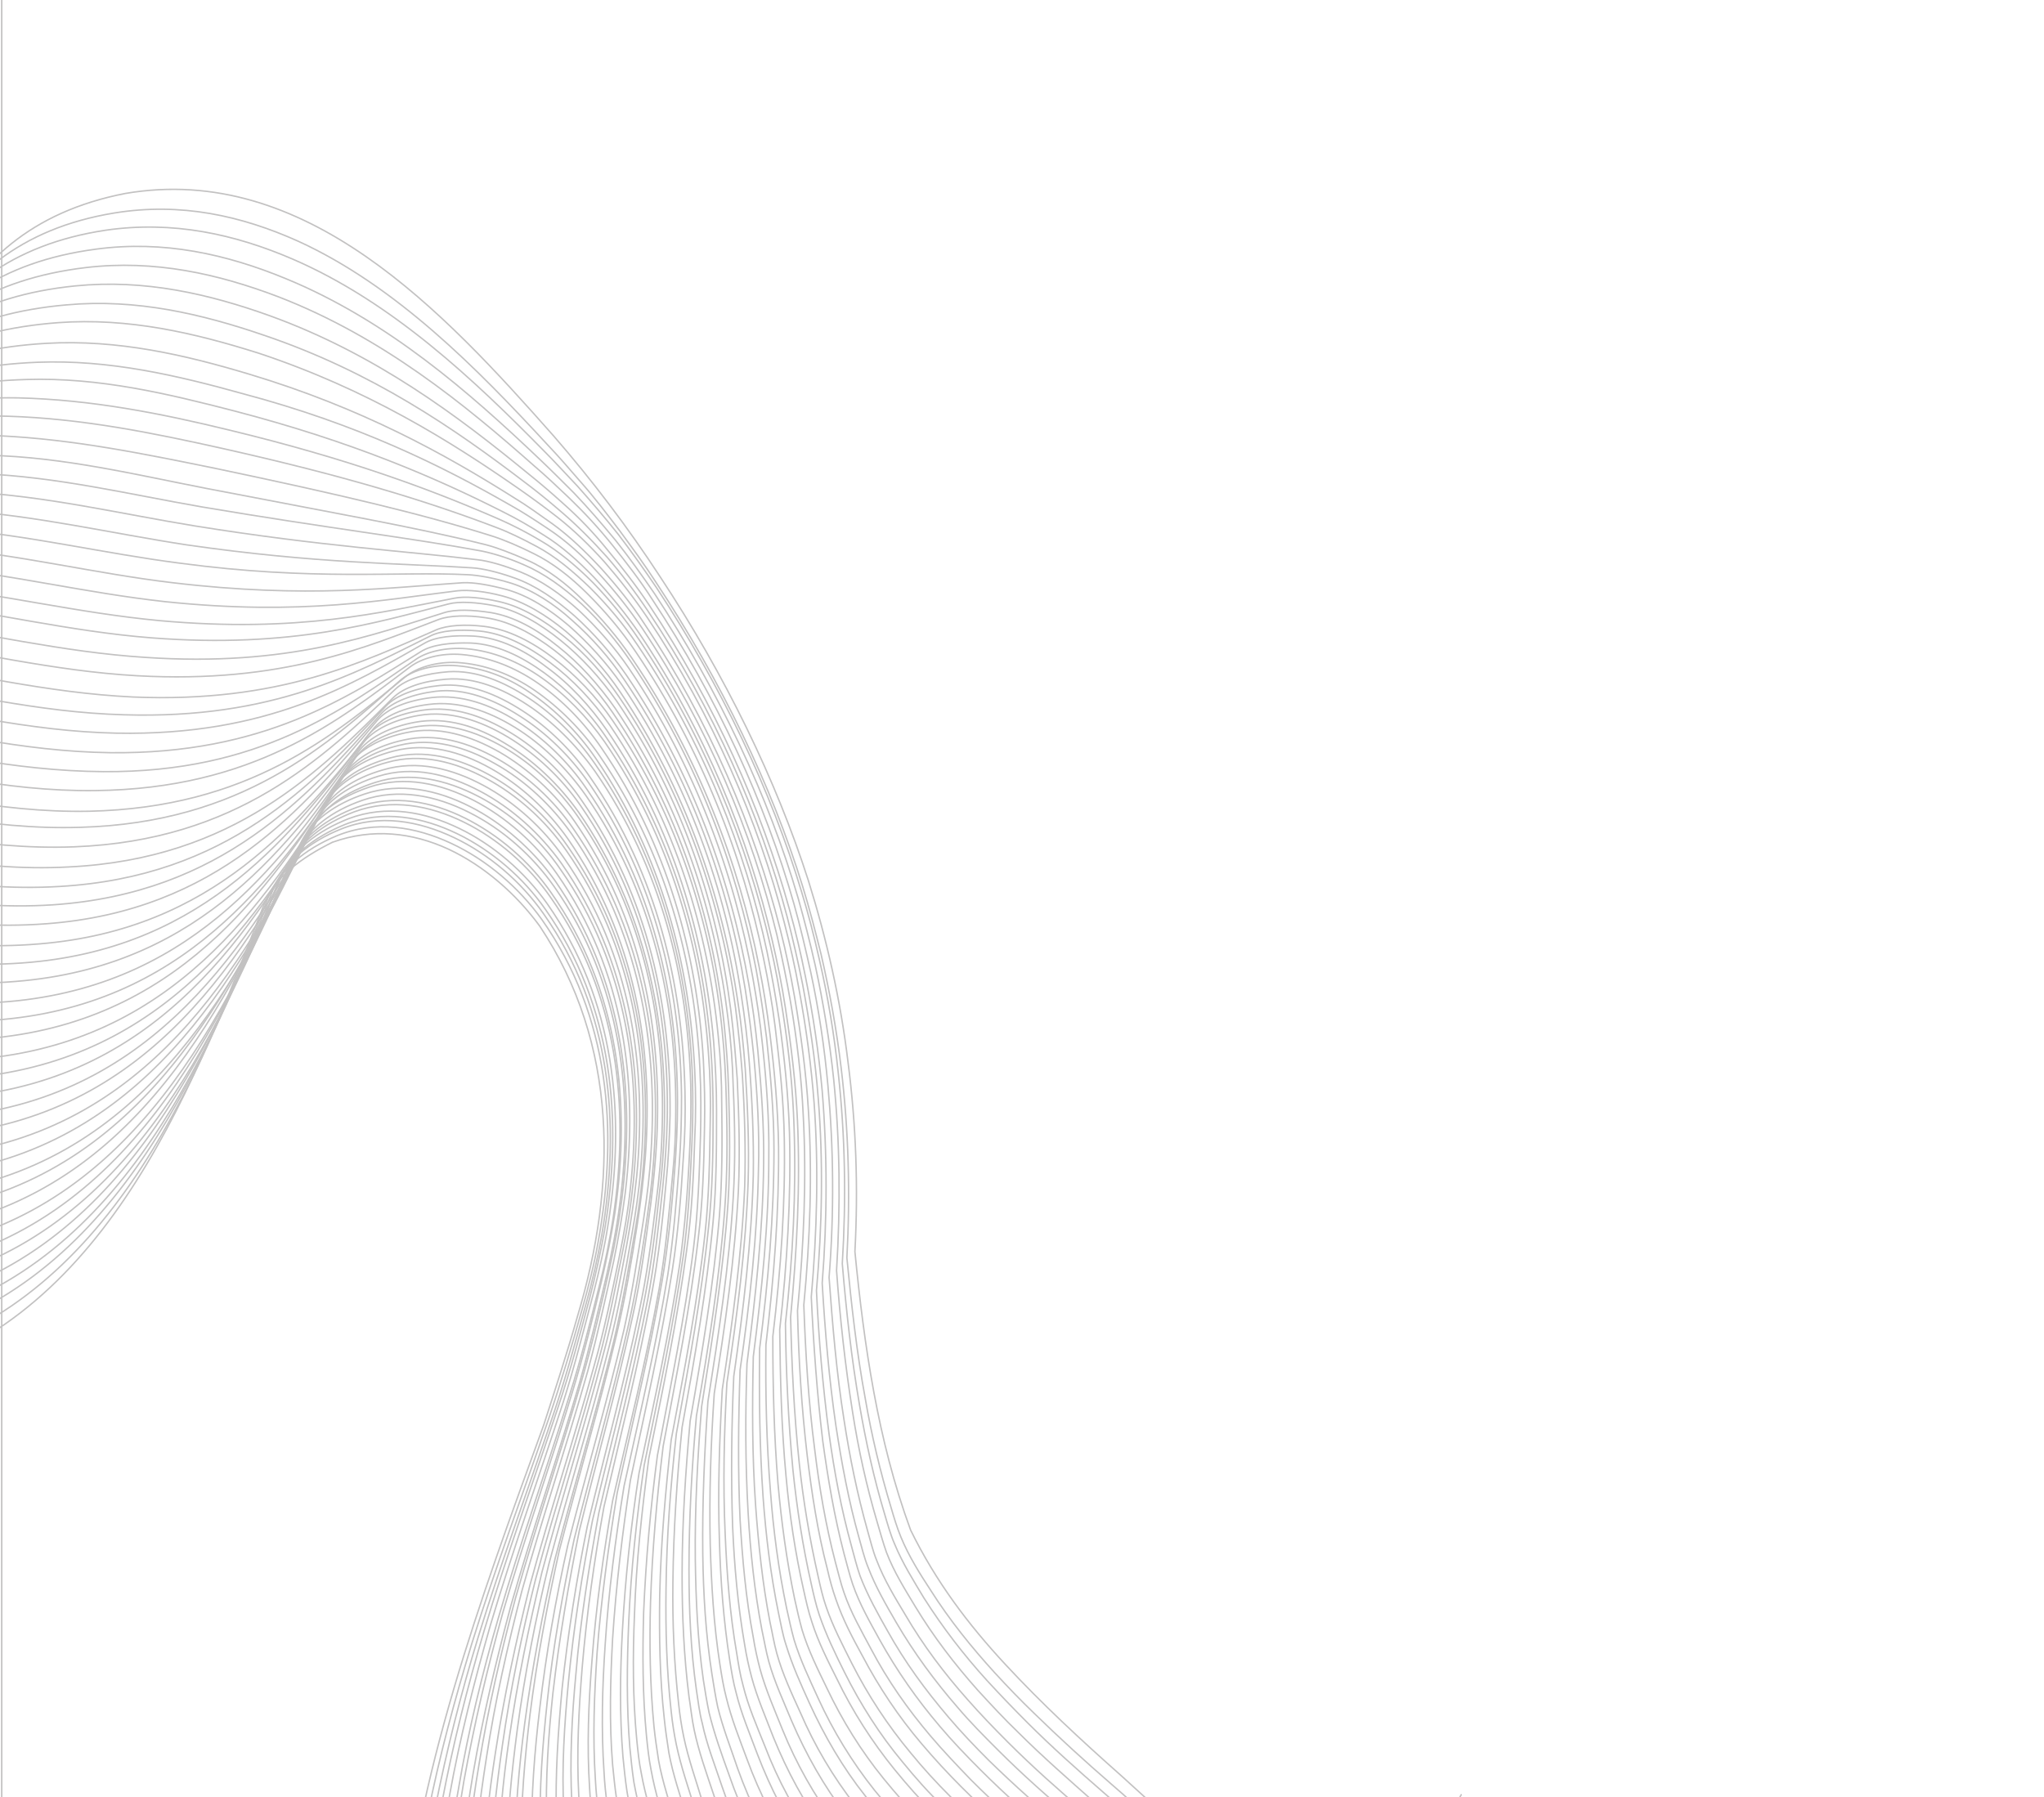 <?xml version="1.0" encoding="UTF-8"?> <!-- Generator: Adobe Illustrator 27.6.1, SVG Export Plug-In . SVG Version: 6.00 Build 0) --> <svg xmlns="http://www.w3.org/2000/svg" xmlns:xlink="http://www.w3.org/1999/xlink" id="Слой_1" x="0px" y="0px" viewBox="0 0 356 313" style="enable-background:new 0 0 356 313;" xml:space="preserve"> <style type="text/css"> .st0{fill:none;stroke:#C2C1C1;stroke-width:0.25;stroke-linecap:round;stroke-linejoin:round;stroke-miterlimit:10;} </style> <g> <path class="st0" d="M-279.8,300.3c7.3,2.3,14.7,4.4,22.1,6.3c12,2.3,41.2,7.3,33.6-3c-12-17.7-17-35.4-17-52.5 c0-8.6,1.3-17.1,3.5-25.3c10.4-29.9,28.2-68.8,63.9-69.3c37.2-1.2,67.3,22.9,100.3,38c27.9,13.3,51.6-12.3,53.4-38.7 c1.8-26.4-0.2-52.3,4.1-78.2c1.3-7.2,3.2-13.9,6.1-19.9c5.7-11.9,15.2-20.8,31.6-24c31.4-5.4,55.4,20.5,74.6,42.2 c6.7,7.7,13,16,18.6,24.6c11.3,17.1,20.2,35.4,25.8,52.9c3.2,10.2,5.6,20.8,6.9,31.6c1.4,10.8,1.8,21.8,1.2,33 c0.8,8.2,1.8,16.4,3.3,24.5c1.5,8.1,3.5,16.1,6.4,24c4.4,9,10.1,16.5,16.5,23.4s13.2,13.2,20.2,19.4c8.3,7.5,16.5,15.1,24.5,22.9 c11.3,11.4,27.7-6.4,34.7-19.6"></path> <path class="st0" d="M-281.7,300.4c7.1,2.3,14.4,4.5,21.7,6.2c11.7,2.6,40.3,7.3,33-3c-12.1-17.2-16.8-34.8-16.8-51.7 c0-8.5,0.9-16.9,3.5-24.9c9.7-29.9,29.5-66.4,65-67.1c1.5,0,3,0,4.5,0.1c6.1,0.3,12,1.2,17.9,2.6c5.3,1.3,10.5,3,15.6,4.9 c5,1.9,9.9,4.1,14.8,6.5c6.3,3,12.5,6.3,18.7,9.5c5.2,2.7,10.4,5.5,15.6,8c4.6,2.3,9.1,4.4,13.7,6.4c27.8,12.2,50.6-13.4,51.9-39.8 c0.4-8.4,0.5-16.7,0.5-25c0-17.9-0.3-35.9,3.2-53.6c1.2-6.3,3.1-12.1,5.5-17.2c0.4-0.8,0.7-1.5,1.1-2.3c6-11.5,15.7-20.2,32.2-22.9 c11.6-1.9,22.2,0.5,32,4.9c17.1,7.8,31.3,22.3,43.4,35.4c2,2.1,3.9,4.3,5.8,6.5c2.4,2.7,4.6,5.6,6.8,8.5c2.2,3,4.4,6,6.4,9.1 c11.3,17.1,20.1,35.4,25.5,52.9c1.2,3.9,2.2,7.8,3.2,11.8c1.5,6.5,2.7,13.1,3.5,19.8c1.3,10.8,1.6,21.9,1,33.1 c0.8,8.2,1.7,16.4,3.2,24.5c1.1,6.4,2.6,12.7,4.5,19c0.5,1.7,1,3.4,1.7,5.1c1.4,3.4,3.3,6.4,5.2,9.3c3.3,5.2,7.1,9.9,11.1,14.3 c2.3,2.5,4.6,4.9,7,7.2c4.3,4.2,8.8,8.3,13.3,12.2c2.8,2.4,5.5,4.9,8.2,7.4c5.6,5.1,11.2,10.1,16.6,15.3 c11.6,11.1,27.9-6.3,35-19.3"></path> <path class="st0" d="M-283.6,300.6c7,2.2,14.1,4.5,21.4,6c11.5,2.5,39.6,7.2,32.5-3c-11.9-16.9-16.5-34.3-16.5-50.9 c0-8.3,0.8-16.7,3.4-24.6c10-29.6,30.7-65.4,66.2-64.9c1.5,0,3,0.1,4.5,0.2c6.1,0.4,12,1.4,17.8,2.9c5.3,1.4,10.5,3.1,15.7,5.1 c5,2,10,4.2,14.9,6.5c6.3,3,12.6,6.2,19,9.4c5.3,2.7,10.5,5.3,15.8,7.8c4.6,2.2,9.2,4.2,13.8,6.1c27.6,11.3,49.6-14.5,50.5-41 c0.3-8.4,0.2-16.7,0-25c-0.3-18-0.7-36.3,3.1-54c1.4-6.3,3.4-11.9,5.9-17c0.4-0.7,0.8-1.5,1.2-2.2c6.3-11.1,16.2-19.4,32.8-21.9 c11.7-1.7,22.5,0.7,32.5,5c17.4,7.5,31.7,21.1,43.8,33.4c2,2,3.9,4.1,5.9,6.2c2.4,2.7,4.8,5.5,7.1,8.4c2.3,3,4.5,6.1,6.6,9.2 c11.3,17.1,20,35.4,25.3,53c1.2,3.9,2.2,7.8,3.1,11.8c1.5,6.5,2.6,13.1,3.3,19.8c1.2,10.9,1.4,22,0.7,33.2c0.7,8.3,1.6,16.5,3,24.6 c1.1,6.4,2.5,12.8,4.4,19.1c0.5,1.7,1,3.5,1.7,5.1c1.4,3.4,3.3,6.4,5.1,9.4c3.3,5.2,7,10,11,14.4c2.3,2.5,4.6,4.9,7,7.3 c4.3,4.3,8.8,8.3,13.4,12.3c2.8,2.4,5.5,4.9,8.3,7.3c5.7,5,11.3,10,16.8,15.1c11.7,10.9,28.1-6.2,35.4-19"></path> <path class="st0" d="M-285.6,300.8c6.9,2.2,13.9,4.4,21,5.9c11.3,2.5,39,7,31.9-3c-11.7-16.7-16.2-33.8-16.2-50.2 c0-8.2,0.7-16.5,3.4-24.2c10.4-29.3,31.9-63.9,67.4-62.7c1.5,0.1,3,0.1,4.5,0.2c6.1,0.5,12,1.6,17.8,3.2c5.3,1.5,10.5,3.3,15.7,5.3 c5.1,2,10.1,4.3,15.1,6.6c6.4,3,12.8,6.2,19.2,9.4c5.3,2.6,10.6,5.2,15.9,7.5c4.7,2.1,9.2,4,13.8,5.7c27.4,10.5,48.6-15.5,49-42.1 c0.1-8.4-0.1-16.8-0.4-25.1c-0.6-18-1.1-36.6,3.1-54.3c1.5-6.3,3.7-11.8,6.4-16.7c0.4-0.7,0.8-1.4,1.2-2.1 C-10.2,53.4,0,45.6,16.7,43.4c11.8-1.6,22.8,0.9,33,5.1c17.8,7.3,32.1,19.9,44.2,31.4c2,1.9,4,3.9,6,5.9c2.5,2.6,4.9,5.4,7.3,8.3 c2.4,3,4.6,6.1,6.8,9.3c11.3,17.1,19.9,35.5,25,53c1.1,3.9,2.1,7.8,3,11.8c1.4,6.5,2.5,13.1,3.2,19.8c1.1,10.9,1.2,22,0.5,33.3 c0.6,8.3,1.5,16.5,2.8,24.7c1,6.4,2.4,12.8,4.3,19.2c0.5,1.7,1,3.5,1.6,5.2c1.3,3.4,3.2,6.4,5,9.4c3.2,5.3,6.9,10.1,10.9,14.6 c2.3,2.5,4.6,5,7,7.3c4.3,4.3,8.9,8.3,13.4,12.3c2.8,2.4,5.6,4.8,8.4,7.3c5.7,5,11.5,9.9,17,14.9c11.8,10.8,28.3-6.1,35.8-18.8"></path> <path class="st0" d="M-287.5,300.9c6.8,2.2,13.6,4.3,20.6,5.8c11.1,2.4,38.3,6.8,31.3-3c-11.5-16.4-16-33.2-16-49.4 c0-8.1,0.5-16.3,3.3-23.8c10.7-29,33.1-62.4,68.6-60.5c1.5,0.1,3,0.2,4.5,0.3c6.1,0.6,12,1.9,17.8,3.5c5.3,1.5,10.6,3.4,15.8,5.5 c5.1,2.1,10.1,4.4,15.2,6.7c6.4,3,12.9,6.2,19.4,9.3c5.4,2.6,10.8,5,16.1,7.3c4.7,1.9,9.3,3.7,13.8,5.3 c27.2,9.6,47.6-16.6,47.5-43.3c0-8.5-0.4-16.8-0.8-25.2c-0.9-18.1-1.4-36.9,3.1-54.7c1.6-6.4,4.1-11.7,6.9-16.5 c0.4-0.7,0.8-1.4,1.3-2.1C-12.2,56-1.9,48.6,15,46.6c11.9-1.4,23,1.1,33.5,5.1c18.1,7,32.4,18.7,44.6,29.5c2,1.7,4,3.6,6.1,5.6 c2.6,2.5,5.1,5.2,7.5,8.2c2.4,3,4.8,6.1,6.9,9.4c11.3,17.1,19.7,35.5,24.7,53.1c1.1,3.9,2,7.8,2.9,11.8c1.4,6.5,2.4,13.1,3,19.8 c1,10.9,1.1,22.1,0.2,33.4c0.6,8.3,1.3,16.6,2.6,24.8c1,6.5,2.3,12.9,4.1,19.3c0.5,1.7,0.9,3.5,1.6,5.2c1.3,3.4,3.2,6.5,5,9.5 c3.1,5.3,6.8,10.2,10.8,14.7c2.2,2.5,4.6,5,7,7.4c4.3,4.3,8.9,8.4,13.5,12.3c2.8,2.4,5.6,4.8,8.4,7.2c5.8,4.9,11.6,9.8,17.2,14.7 c12,10.6,28.5-6,36.1-18.5"></path> <path class="st0" d="M-289.4,301.1c6.7,2.1,13.4,4.2,20.3,5.6c10.9,2.3,37.6,6.7,30.8-3c-11.4-16.2-15.7-32.7-15.7-48.6 c0-8,0.4-16,3.3-23.4c11-28.7,34.4-60.9,69.8-58.3c1.5,0.1,3,0.2,4.5,0.4c6.1,0.8,12,2.1,17.8,3.9c5.3,1.6,10.6,3.6,15.8,5.7 c5.1,2.1,10.2,4.4,15.3,6.8c6.5,3,13,6.2,19.6,9.2c5.4,2.5,10.9,4.9,16.3,7c4.7,1.9,9.3,3.5,13.8,5c27,8.8,46.6-17.7,46-44.4 c-0.2-8.5-0.7-16.9-1.3-25.3c-1.2-18.2-1.8-37.2,3-55c1.7-6.4,4.4-11.6,7.3-16.2c0.4-0.7,0.9-1.3,1.3-2c7.1-10,17.7-17,34.6-18.7 c12.1-1.2,23.3,1.4,33.9,5.2c18.5,6.7,32.8,17.5,45,27.5c2,1.6,4.1,3.4,6.2,5.3c2.7,2.4,5.3,5.1,7.7,8.1c2.5,3,4.9,6.1,7.1,9.4 c11.4,17.1,19.6,35.5,24.5,53.1c1.1,3.9,2,7.8,2.8,11.8c1.3,6.5,2.3,13.1,2.9,19.8c0.9,11,0.9,22.2,0,33.5 c0.5,8.4,1.2,16.7,2.4,24.9c1,6.5,2.2,13,4,19.4c0.5,1.7,0.9,3.5,1.6,5.2c1.3,3.4,3.1,6.5,4.9,9.6c3.1,5.3,6.7,10.2,10.7,14.8 c2.2,2.6,4.6,5,7,7.4c4.3,4.3,8.9,8.4,13.6,12.3c2.8,2.4,5.7,4.8,8.5,7.1c5.9,4.9,11.7,9.7,17.4,14.6c12.1,10.4,28.6-6,36.5-18.3"></path> <path class="st0" d="M-291.3,301.2c6.5,2.1,13.2,4.1,19.9,5.5c10.7,2.3,36.9,6.5,30.2-3c-11.2-15.9-15.4-32.2-15.4-47.8 c0-7.9,0.3-15.8,3.2-23c11.4-28.4,35.6-59.4,71-56.1c1.5,0.1,3,0.3,4.5,0.5c6,0.9,11.9,2.3,17.8,4.2c5.3,1.7,10.6,3.7,15.9,5.9 c5.1,2.2,10.3,4.5,15.4,6.9c6.5,3,13.1,6.1,19.8,9.1c5.5,2.4,11,4.8,16.5,6.8c4.8,1.7,9.4,3.3,13.9,4.6 c26.8,7.9,45.6-18.7,44.5-45.6c-0.4-8.5-1-17-1.7-25.3c-1.5-18.2-2.2-37.6,3-55.4C-31,82.1-28.1,77-25,72.6 c0.5-0.6,0.9-1.3,1.4-1.9c7.4-9.6,18.1-16.1,35.2-17.6C23.8,52,35.2,54.7,46,58.4c18.9,6.4,33.2,16.3,45.4,25.6 c2,1.5,4.1,3.2,6.3,5.1c2.7,2.3,5.4,5,8,7.9c2.6,3,5,6.2,7.2,9.5c11.4,17.1,19.5,35.5,24.2,53.2c1,3.9,1.9,7.8,2.7,11.8 c1.2,6.5,2.2,13.1,2.7,19.7c0.9,11,0.7,22.3-0.3,33.6c0.4,8.4,1.1,16.7,2.2,25c0.9,6.5,2.1,13,3.9,19.5c0.5,1.8,0.9,3.5,1.5,5.2 c1.3,3.4,3.1,6.6,4.8,9.6c3,5.4,6.6,10.3,10.6,15c2.2,2.6,4.6,5.1,7,7.5c4.4,4.3,9,8.4,13.7,12.3c2.9,2.4,5.7,4.8,8.6,7.1 c5.9,4.8,11.8,9.6,17.6,14.4c12.2,10.2,28.8-5.9,36.9-18"></path> <path class="st0" d="M-293.2,301.4c6.4,2,12.9,4,19.5,5.4c10.5,2.2,36.2,6.4,29.7-3c-11-15.6-15.1-31.6-15.1-47 c0-7.7,0.2-15.6,3.2-22.6c11.7-28.2,36.8-57.8,72.2-53.9c1.5,0.2,3,0.4,4.5,0.6c6,1,11.9,2.6,17.8,4.5c5.3,1.8,10.6,3.9,15.9,6.1 c5.2,2.2,10.3,4.6,15.5,7c6.6,3,13.3,6.1,20.1,9c5.6,2.4,11.1,4.7,16.6,6.5c4.8,1.6,9.4,3,13.9,4.2c26.6,6.9,44.6-19.8,43.1-46.7 c-0.5-8.5-1.3-17-2.1-25.4c-1.8-18.3-2.6-37.9,3-55.8c2-6.4,5.1-11.4,8.3-15.7c0.5-0.6,1-1.2,1.4-1.8c7.7-9.2,18.6-15.3,35.8-16.6 c12.3-0.9,23.8,1.8,34.9,5.3C64,67.8,78.4,76.8,90.6,85.3c2,1.4,4.2,3,6.5,4.8c2.8,2.2,5.6,4.9,8.2,7.8c2.6,3,5.1,6.2,7.4,9.6 c11.4,17.1,19.4,35.6,23.9,53.2c1,3.9,1.9,7.8,2.6,11.8c1.2,6.5,2.1,13.1,2.6,19.7c0.8,11.1,0.5,22.3-0.5,33.7 c0.4,8.4,1,16.8,2,25.1c0.9,6.5,2,13.1,3.7,19.6c0.5,1.8,0.9,3.5,1.5,5.3c1.2,3.5,3,6.6,4.7,9.7c3,5.4,6.5,10.4,10.5,15.1 c2.2,2.6,4.6,5.1,7,7.5c4.4,4.4,9,8.5,13.8,12.4c2.9,2.4,5.8,4.7,8.7,7c6,4.8,12,9.4,17.8,14.2c12.4,10.1,29-5.8,37.2-17.8"></path> <path class="st0" d="M-295.1,301.6c6.3,2,12.7,3.9,19.2,5.3c10.3,2.2,35.6,6.2,29.1-3c-10.8-15.4-14.9-31.1-14.9-46.2 c0-7.6,0.1-15.4,3.1-22.2c12.1-28,38-56.3,73.3-51.7c1.5,0.2,3,0.4,4.5,0.7c6,1.1,11.9,2.8,17.8,4.8c5.3,1.9,10.6,4,15.9,6.4 c5.2,2.3,10.4,4.7,15.6,7.1c6.7,3,13.4,6.1,20.3,9c5.6,2.3,11.3,4.5,16.8,6.3c4.8,1.5,9.5,2.8,13.9,3.9 c26.4,6.1,43.6-20.9,41.6-47.9c-0.7-8.6-1.6-17.1-2.6-25.5c-2.1-18.4-3-38.3,3-56.1c2.1-6.5,5.4-11.3,8.7-15.4 c0.5-0.6,1-1.2,1.5-1.8c8-8.8,19.1-14.5,36.4-15.5c12.4-0.7,24.1,2,35.4,5.4c19.6,5.9,34,13.9,46.2,21.6c2,1.2,4.2,2.8,6.6,4.5 c2.9,2.1,5.7,4.8,8.4,7.7c2.7,3,5.3,6.2,7.5,9.6c11.4,17.1,19.2,35.6,23.7,53.3c1,3.9,1.8,7.8,2.5,11.8c1.1,6.5,2,13.1,2.4,19.7 c0.7,11.1,0.3,22.4-0.8,33.9c0.3,8.4,0.8,16.8,1.9,25.2c0.8,6.6,1.9,13.1,3.6,19.6c0.5,1.8,0.9,3.6,1.5,5.3c1.2,3.5,3,6.6,4.7,9.8 c2.9,5.5,6.4,10.5,10.4,15.2c2.2,2.6,4.6,5.1,7,7.6c4.4,4.4,9,8.5,13.8,12.4c2.9,2.4,5.8,4.7,8.8,7c6.1,4.7,12.1,9.3,18,14 c12.5,9.9,29.2-5.7,37.6-17.5"></path> <path class="st0" d="M-297,301.7c6.2,1.9,12.4,3.8,18.8,5.1c10.1,2.1,34.9,6.1,28.5-3c-10.6-15.1-14.6-30.6-14.6-45.4 c0-7.5,0-15.2,3-21.8c12.5-27.7,39.3-54.8,74.5-49.5c1.5,0.2,3,0.5,4.5,0.8c6,1.2,11.9,3,17.8,5.2c5.4,2,10.7,4.2,16,6.6 c5.2,2.3,10.5,4.7,15.8,7.2c6.7,3.1,13.5,6.1,20.5,8.9c5.7,2.3,11.4,4.4,17,6c4.9,1.4,9.5,2.6,13.9,3.5c26.2,5.3,42.6-21.9,40.1-49 c-0.8-8.6-1.9-17.1-3-25.5c-2.4-18.4-3.3-38.6,2.9-56.5c2.3-6.5,5.8-11.2,9.2-15.1c0.5-0.6,1-1.1,1.6-1.7 c8.3-8.4,19.6-13.7,37-14.4c12.5-0.5,24.4,2.3,35.9,5.5C62.3,73.9,76.7,81,88.9,88c2,1.1,4.3,2.6,6.7,4.2c3,2,5.9,4.6,8.6,7.6 c2.8,3,5.4,6.3,7.7,9.7c11.4,17.1,19.1,35.6,23.4,53.3c0.9,3.9,1.7,7.8,2.4,11.8c1.1,6.5,1.9,13.1,2.2,19.7c0.6,11.1,0.1,22.5-1,34 c0.2,8.5,0.7,16.9,1.7,25.3c0.8,6.6,1.8,13.2,3.5,19.7c0.4,1.8,0.9,3.6,1.5,5.3c1.2,3.5,2.9,6.7,4.6,9.8 c2.9,5.5,6.3,10.6,10.3,15.3c2.2,2.6,4.6,5.2,7,7.6c4.4,4.4,9.1,8.5,13.9,12.4c2.9,2.4,5.9,4.7,8.8,6.9c6.1,4.7,12.2,9.2,18.2,13.8 c12.6,9.7,29.4-5.6,37.9-17.3"></path> <path class="st0" d="M-299,301.9c6.1,1.9,12.2,3.7,18.4,5c9.9,2.1,34.2,5.9,28-3c-10.4-14.9-14.3-30-14.3-44.6c0-7.4,0-15,3-21.5 c12.8-27.5,40.5-53.3,75.7-47.3c1.5,0.3,3,0.5,4.5,0.9c6,1.3,11.9,3.3,17.7,5.5c5.4,2,10.7,4.3,16,6.8c5.2,2.4,10.5,4.8,15.9,7.2 c6.8,3.1,13.6,6.1,20.7,8.8c5.7,2.2,11.5,4.3,17.1,5.8c4.9,1.3,9.6,2.4,14,3.1c26.1,4.4,41.6-23,38.6-50.2 c-1-8.6-2.2-17.2-3.5-25.6c-2.6-18.5-3.7-38.9,2.9-56.8c2.4-6.5,6.1-11.1,9.7-14.9c0.5-0.5,1.1-1.1,1.6-1.6 c8.6-8,20.1-12.9,37.6-13.4c12.7-0.4,24.7,2.5,36.3,5.5c20.3,5.3,34.8,11.5,47,17.7c2,1,4.3,2.3,6.8,3.9c3.1,1.9,6,4.5,8.8,7.4 c2.8,3,5.5,6.3,7.9,9.8c11.4,17,19,35.6,23.1,53.4c0.9,3.9,1.7,7.8,2.3,11.8c1,6.5,1.8,13.1,2.1,19.7c0.5,11.2-0.1,22.5-1.2,34.1 c0.2,8.5,0.6,16.9,1.5,25.4c0.7,6.6,1.8,13.2,3.3,19.8c0.4,1.8,0.8,3.6,1.4,5.3c1.2,3.5,2.9,6.7,4.5,9.9 c2.8,5.5,6.2,10.7,10.2,15.5c2.2,2.7,4.5,5.2,7,7.7c4.4,4.4,9.1,8.5,14,12.4c3,2.4,5.9,4.6,8.9,6.9c6.2,4.6,12.4,9.1,18.4,13.6 c12.8,9.6,29.6-5.5,38.3-17"></path> <path class="st0" d="M-300.9,302.1c5.9,1.8,11.9,3.6,18.1,4.9c9.7,2,33.5,5.8,27.4-3c-10.2-14.6-14.1-29.5-14.1-43.8 c0-7.2,1-14.3,2.9-21.1c17.8-24.6,41.7-51.8,76.9-45.1c1.5,0.3,3,0.6,4.5,1c6,1.5,11.8,3.5,17.7,5.8c5.4,2.1,10.7,4.5,16.1,7 c5.3,2.4,10.6,4.9,16,7.3c6.8,3.1,13.8,6,20.9,8.7c5.8,2.2,11.6,4.1,17.3,5.5c5,1.2,9.6,2.2,14,2.8c25.9,3.6,40.6-24.1,37.1-51.3 c-1.1-8.7-2.6-17.2-3.9-25.7c-2.9-18.6-4.1-39.3,2.9-57.2c2.5-6.6,6.4-11,10.1-14.6c0.5-0.5,1.1-1,1.7-1.5 C-26.3,74-14.6,69,3.1,69.3C15.9,69.6,28,72,39.9,74.9c20.7,5,35.1,10.3,47.4,15.7c2,0.9,4.4,2.1,6.9,3.6c3.1,1.8,6.2,4.4,9.1,7.3 c2.9,3,5.6,6.3,8,9.9c11.4,17,18.9,35.7,22.9,53.4c0.9,3.9,1.6,7.8,2.2,11.8c1,6.5,1.7,13,1.9,19.7c0.4,11.2-0.2,22.6-1.5,34.2 c0.1,8.5,0.5,17,1.3,25.5c0.7,6.7,1.7,13.3,3.2,19.9c0.4,1.8,0.8,3.6,1.4,5.4c1.2,3.5,2.8,6.8,4.4,10c2.8,5.6,6.1,10.8,10.1,15.6 c2.2,2.7,4.5,5.3,7,7.7c4.4,4.5,9.2,8.6,14.1,12.4c3,2.3,6,4.6,9,6.8c6.2,4.6,12.5,9,18.6,13.5c12.9,9.4,29.8-5.4,38.7-16.8"></path> <path class="st0" d="M-302.8,302.2c5.8,1.8,11.7,3.5,17.7,4.7c9.5,1.9,32.9,5.6,26.9-3c-10-14.3-13.8-29-13.8-43 c0-7.1,1-14,2.9-20.7c18.5-24.2,43-50.2,78.1-42.9c1.5,0.3,3,0.7,4.5,1.1c6,1.6,11.8,3.7,17.7,6.1c5.4,2.2,10.7,4.7,16.1,7.2 c5.3,2.5,10.7,5,16.1,7.4c6.9,3.1,13.9,6,21.1,8.6c5.8,2.1,11.8,4,17.5,5.3c5,1.1,9.6,1.9,14,2.4c25.7,2.7,39.6-25.1,35.7-52.5 c-1.3-8.7-2.9-17.3-4.3-25.7c-3.2-18.6-4.5-39.6,2.8-57.5c2.7-6.6,6.8-10.9,10.6-14.4c0.6-0.5,1.1-1,1.7-1.5 c9.1-7.3,21.1-11.8,38.9-11.3c12.9,0.4,25.2,2.9,37.3,5.6c21,4.7,35.5,9.1,47.8,13.8c1.9,0.7,4.4,1.9,7,3.3 c3.2,1.7,6.3,4.3,9.3,7.2c3,3,5.8,6.3,8.2,9.9c11.5,17,18.8,35.7,22.6,53.5c0.8,3.9,1.5,7.8,2.1,11.8c0.9,6.5,1.6,13,1.8,19.7 c0.3,11.2-0.4,22.7-1.7,34.3c0.1,8.5,0.3,17.1,1.1,25.5c0.6,6.7,1.6,13.4,3.1,20c0.4,1.8,0.8,3.6,1.4,5.4c1.1,3.5,2.8,6.8,4.4,10 c2.7,5.6,6.1,10.9,10,15.7c2.2,2.7,4.5,5.3,7,7.8c4.4,4.5,9.2,8.6,14.1,12.5c3,2.3,6,4.6,9.1,6.8c6.3,4.5,12.6,8.9,18.8,13.3 c13,9.2,30-5.3,39-16.5"></path> <path class="st0" d="M-304.7,302.4c5.7,1.7,11.4,3.4,17.3,4.6c9.3,1.9,32.2,5.5,26.3-3c-9.8-14.1-13.5-28.5-13.5-42.2 c0-7,1-13.8,2.8-20.3c19.1-23.7,44.2-48.7,79.3-40.7c1.5,0.3,3,0.7,4.5,1.1c5.9,1.7,11.8,4,17.7,6.5c5.4,2.3,10.8,4.8,16.2,7.4 c5.3,2.5,10.7,5.1,16.2,7.5c6.9,3.1,14,6,21.4,8.6c5.9,2.1,11.9,3.9,17.7,5c5,1,9.7,1.7,14,2c25.5,1.9,38.6-26.2,34.2-53.6 c-1.4-8.7-3.2-17.3-4.8-25.8c-3.5-18.7-4.8-39.9,2.8-57.9c2.8-6.6,7.1-10.8,11.1-14.1c0.6-0.5,1.2-0.9,1.8-1.4 c9.4-6.9,21.6-11,39.5-10.2c13,0.6,25.5,3.2,37.8,5.7c21.4,4.5,35.9,7.9,48.2,11.8c1.9,0.6,4.5,1.7,7.1,3c3.3,1.6,6.5,4.1,9.5,7.1 c3,3,5.9,6.4,8.3,10c11.5,17,18.7,35.7,22.3,53.5c0.8,3.9,1.5,7.8,2,11.8c0.8,6.5,1.5,13,1.6,19.6c0.2,11.3-0.6,22.7-2,34.4 c0,8.6,0.2,17.1,0.9,25.6c0.6,6.7,1.5,13.4,2.9,20.1c0.4,1.8,0.8,3.6,1.3,5.4c1.1,3.6,2.7,6.8,4.3,10.1c2.7,5.7,6,11,9.9,15.8 c2.2,2.7,4.5,5.3,7,7.9c4.4,4.5,9.2,8.6,14.2,12.5c3,2.3,6.1,4.6,9.2,6.7c6.4,4.5,12.7,8.8,19,13.1c13.2,9,30.2-5.2,39.4-16.3"></path> <path class="st0" d="M-306.6,302.5c5.6,1.7,11.2,3.3,16.9,4.5c9.1,1.8,31.5,5.3,25.7-3c-9.6-13.8-13.3-27.9-13.3-41.4 c0-6.9,1-13.5,2.8-19.9c19.8-23.2,45.4-47.1,80.5-38.5c1.5,0.4,3,0.8,4.5,1.2c5.9,1.8,11.8,4.2,17.7,6.8c5.4,2.4,10.8,5,16.2,7.6 c5.4,2.6,10.8,5.1,16.3,7.6c7,3.1,14.1,6,21.6,8.5c6,2,12,3.7,17.8,4.8c5.1,0.9,9.7,1.5,14.1,1.7c25.4,1,37.6-27.3,32.7-54.8 c-1.6-8.7-3.5-17.4-5.2-25.9c-3.8-18.8-5.2-40.3,2.8-58.2c3-6.6,7.4-10.7,11.5-13.8c0.6-0.5,1.2-0.9,1.8-1.3 c9.7-6.5,22.1-9.6,40.1-9.1c13.2,0.3,25.8,3.4,38.2,5.8c21.7,4.2,36.2,6.7,48.6,9.8c1.9,0.5,4.5,1.5,7.2,2.7c3.4,1.5,6.7,4,9.7,7 c3.1,3,6,6.4,8.5,10.1c11.5,17,18.6,35.7,22.1,53.6c0.8,3.9,1.4,7.8,1.9,11.8c0.8,6.5,1.4,13,1.5,19.6c0.1,11.3-0.8,22.8-2.2,34.5 c-0.1,8.6,0.1,17.2,0.8,25.7c0.5,6.7,1.4,13.5,2.8,20.2c0.4,1.8,0.8,3.7,1.3,5.5c1.1,3.6,2.7,6.9,4.2,10.2c2.6,5.7,5.9,11.1,9.8,16 c2.2,2.7,4.5,5.4,7,7.9c4.4,4.5,9.3,8.7,14.3,12.5c3,2.3,6.1,4.5,9.3,6.7c6.4,4.4,12.9,8.7,19.2,12.9c13.3,8.9,30.3-5.1,39.8-16"></path> <path class="st0" d="M-308.5,302.7c5.4,1.6,11,3.2,16.6,4.4c8.9,1.8,30.8,5.2,25.2-3c-9.4-13.6-13-27.4-13-40.6 c0-6.7,0.9-13.3,2.7-19.5c20.5-22.7,46.7-45.6,81.6-36.3c1.5,0.4,3,0.8,4.5,1.3c5.9,1.9,11.8,4.4,17.7,7.1 c5.4,2.5,10.8,5.1,16.3,7.8c5.4,2.6,10.9,5.2,16.5,7.7c7,3.1,14.3,6,21.8,8.4c6,1.9,12.2,3.6,18,4.5c5.1,0.8,9.8,1.4,14.1,1.3 c25.2-0.8,36.6-28.3,31.2-55.9c-1.7-8.8-3.8-17.4-5.6-25.9c-4.1-18.8-5.6-40.6,2.8-58.6c3.1-6.7,7.8-10.6,12-13.6 c0.6-0.4,1.3-0.8,1.9-1.2c10-6.1,22.6-8.8,40.7-8.1c13.3,0.5,26,3.6,38.7,5.8C57.1,92,71.6,93.7,84,96c1.9,0.4,4.6,1.2,7.3,2.4 c3.5,1.5,6.8,3.9,10,6.8c3.2,3,6.1,6.4,8.6,10.1c11.5,17,18.4,35.7,21.8,53.6c0.7,3.9,1.3,7.8,1.8,11.8c0.7,6.5,1.3,13,1.3,19.6 c0,11.4-1,22.9-2.5,34.6c-0.1,8.6,0,17.2,0.6,25.8c0.5,6.8,1.3,13.5,2.7,20.3c0.4,1.8,0.7,3.7,1.3,5.5c1.1,3.6,2.6,6.9,4.1,10.2 c2.6,5.7,5.8,11.2,9.7,16.1c2.2,2.8,4.5,5.4,7,8c4.4,4.5,9.3,8.7,14.4,12.5c3.1,2.3,6.2,4.5,9.3,6.6c6.5,4.4,13,8.6,19.4,12.7 c13.4,8.7,30.5-5,40.1-15.8"></path> <path class="st0" d="M-310.4,302.9c5.3,1.6,10.7,3.1,16.2,4.2c8.7,1.7,30.1,5,24.6-3c-9.2-13.3-12.7-26.9-12.7-39.8 c0-6.6,0.9-13,2.7-19.1c21.2-22.2,47.9-44.1,82.8-34.1c1.5,0.4,3,0.9,4.5,1.4c5.9,2.1,11.7,4.6,17.7,7.4c5.4,2.6,10.8,5.3,16.3,8 c5.4,2.7,10.9,5.3,16.6,7.8c7.1,3.1,14.4,5.9,22,8.3c6.1,1.9,12.3,3.5,18.2,4.3c5.2,0.7,9.8,1.1,14.1,0.9 c25-0.7,35.6-29.4,29.7-57.1c-1.9-8.8-4.1-17.5-6.1-26c-4.4-18.9-6-40.9,2.7-58.9c3.2-6.7,8.1-10.5,12.5-13.3 c0.6-0.4,1.3-0.8,2-1.2c10.3-5.7,23-8,41.3-7c13.4,0.7,26.3,3.8,39.2,5.9c22.4,3.6,37,4.4,49.3,5.9c1.9,0.2,4.6,1,7.4,2.1 c3.5,1.4,7,3.8,10.2,6.7c3.2,3,6.3,6.5,8.8,10.2c11.5,17,18.3,35.8,21.5,53.7c0.7,3.9,1.3,7.8,1.7,11.8c0.7,6.5,1.2,13,1.1,19.6 c0,11.4-1.2,23-2.7,34.7c-0.2,8.7-0.2,17.3,0.4,25.9c0.5,6.8,1.2,13.6,2.5,20.3c0.4,1.8,0.7,3.7,1.2,5.5c1,3.6,2.6,7,4.1,10.3 c2.5,5.8,5.7,11.2,9.6,16.2c2.2,2.8,4.5,5.5,7,8c4.4,4.6,9.3,8.7,14.5,12.5c3.1,2.3,6.3,4.5,9.4,6.6c6.5,4.3,13.1,8.5,19.6,12.5 c13.5,8.5,30.7-5,40.5-15.5"></path> <path class="st0" d="M-312.4,303c5.2,1.5,10.5,3.1,15.8,4.1c8.6,1.7,29.5,4.8,24-3c-9-13-12.4-26.3-12.5-39 c0-6.5,0.9-12.8,2.6-18.8c21.8-21.8,49.1-42.5,84-31.9c1.5,0.5,3,1,4.5,1.5c5.9,2.2,11.7,4.9,17.7,7.8c5.4,2.6,10.8,5.4,16.4,8.2 c5.4,2.7,11,5.4,16.7,7.9c7.1,3.1,14.5,5.9,22.2,8.2c6.1,1.8,12.4,3.3,18.4,4c5.2,0.6,9.9,0.8,14.1,0.6 c24.9-1.5,34.7-30.5,28.3-58.2c-2.1-8.8-4.4-17.5-6.5-26.1c-4.7-19-6.3-41.3,2.7-59.3c3.4-6.7,8.4-10.4,12.9-13 c0.7-0.4,1.3-0.7,2-1.1c10.5-5.3,23.5-7.1,41.9-6c13.5,0.9,26.6,4,39.7,6c22.8,3.3,37.3,3.2,49.7,4c1.9,0.1,4.7,0.8,7.5,1.8 c3.6,1.3,7.1,3.7,10.4,6.6c3.3,3,6.4,6.5,9,10.3c11.5,17,18.2,35.8,21.3,53.7c0.7,3.9,1.2,7.8,1.6,11.8c0.6,6.5,1.1,13,1,19.6 c-0.1,11.4-1.4,23-2.9,34.8c-0.3,8.7-0.3,17.3,0.2,26c0.4,6.8,1.1,13.6,2.4,20.4c0.4,1.8,0.7,3.7,1.2,5.5c1,3.6,2.6,7,4,10.4 c2.5,5.8,5.6,11.3,9.5,16.4c2.2,2.8,4.5,5.5,7,8.1c4.5,4.6,9.4,8.8,14.5,12.6c3.1,2.3,6.3,4.4,9.5,6.5c6.6,4.3,13.2,8.4,19.8,12.3 c13.7,8.4,30.9-4.9,40.8-15.3"></path> <path class="st0" d="M-314.3,303.2c5.1,1.5,10.2,3,15.5,4c8.4,1.6,28.8,4.7,23.5-3c-8.8-12.8-12.2-25.8-12.2-38.2 c0-6.4,0.9-12.5,2.6-18.4c22.5-21.3,50.3-41,85.2-29.7c1.5,0.5,3,1,4.5,1.6c5.9,2.3,11.7,5.1,17.6,8.1c5.4,2.7,10.9,5.6,16.4,8.4 c5.5,2.8,11,5.5,16.8,7.9c7.2,3.1,14.6,5.9,22.4,8.1c6.2,1.8,12.5,3.2,18.5,3.8c5.3,0.5,9.9,0.6,14.2,0.2 c24.7-2.4,33.7-31.5,26.8-59.4c-2.2-8.9-4.7-17.6-6.9-26.1c-5-19-6.7-41.6,2.7-59.7c3.5-6.7,8.8-10.3,13.4-12.8 c0.7-0.4,1.4-0.7,2.1-1c10.8-4.9,24-6.3,42.5-4.9c13.6,1.1,26.8,4.3,40.1,6c23.1,3.1,37.7,1.4,50.1,2c1.9,0.1,4.7,0.6,7.6,1.5 c3.7,1.2,7.3,3.5,10.6,6.5c3.4,3,6.5,6.5,9.1,10.4c11.5,17,18.1,35.8,21,53.8c0.6,3.9,1.1,7.8,1.5,11.8c0.6,6.5,1,13,0.8,19.6 c-0.2,11.5-1.5,23.1-3.2,34.9c-0.3,8.7-0.4,17.4,0,26.1c0.4,6.8,1,13.7,2.3,20.5c0.3,1.9,0.7,3.7,1.2,5.6c1,3.6,2.5,7,3.9,10.5 c2.4,5.9,5.5,11.4,9.3,16.5c2.2,2.8,4.5,5.5,7,8.1c4.5,4.6,9.4,8.8,14.6,12.6c3.1,2.3,6.4,4.4,9.6,6.5c6.7,4.2,13.4,8.2,20,12.2 c13.8,8.2,31.1-4.8,41.2-15"></path> <path class="st0" d="M-316.2,303.3c5,1.5,10,2.9,15.1,3.8c8.2,1.5,28.1,4.5,22.9-3c-8.6-12.5-11.9-25.3-11.9-37.4 c0-6.3,0.9-12.3,2.5-18c23.2-20.8,51.6-39.4,86.4-27.5c1.5,0.5,3,1.1,4.5,1.7c5.9,2.4,11.7,5.3,17.6,8.4c5.4,2.8,10.9,5.7,16.5,8.6 c5.5,2.8,11.1,5.5,16.9,8c7.2,3.1,14.8,5.9,22.7,8.1c6.3,1.7,12.7,3.1,18.7,3.5c5.3,0.4,10,0.4,14.2-0.2 c24.6-3.2,32.7-32.6,25.3-60.5c-2.4-8.9-5-17.6-7.4-26.2c-5.3-19.1-7.1-41.9,2.6-60c3.6-6.8,9.1-10.2,13.9-12.5 c0.7-0.3,1.4-0.6,2.1-0.9c11.1-4.5,24.5-5.5,43.1-3.8c13.8,1.2,27.1,4.5,40.6,6.1c23.5,2.8,38.1,0.8,50.5,0 c1.9-0.1,4.7,0.4,7.7,1.2c3.8,1.1,7.4,3.4,10.8,6.3c3.4,3,6.6,6.5,9.3,10.4c11.5,17,18,35.8,20.7,53.9c0.6,3.9,1.1,7.8,1.4,11.8 c0.5,6.5,0.8,13,0.7,19.6c-0.3,11.5-1.7,23.2-3.4,35c-0.4,8.7-0.5,17.5-0.2,26.2c0.3,6.9,0.9,13.7,2.1,20.6 c0.3,1.9,0.7,3.7,1.2,5.6c1,3.7,2.5,7.1,3.8,10.5c2.4,5.9,5.4,11.5,9.2,16.6c2.1,2.8,4.5,5.6,7,8.2c4.5,4.6,9.5,8.8,14.7,12.6 c3.2,2.3,6.4,4.4,9.7,6.4c6.7,4.2,13.5,8.1,20.2,12c13.9,8,31.3-4.7,41.6-14.8"></path> <path class="st0" d="M-318.1,303.5c4.8,1.4,9.7,2.8,14.7,3.7c8,1.5,27.4,4.4,22.4-3c-8.4-12.2-11.6-24.7-11.7-36.6 c0-6.1,0.8-12,2.4-17.6c23.9-20.3,52.8-37.9,87.6-25.3c1.5,0.5,3,1.1,4.5,1.8c5.9,2.5,11.7,5.6,17.6,8.7c5.4,2.9,10.9,5.9,16.5,8.8 c5.5,2.9,11.2,5.6,17,8.1c7.3,3.1,14.9,5.9,22.9,8c6.3,1.7,12.8,2.9,18.9,3.3c5.3,0.3,10.1,0.2,14.2-0.5 c24.5-4.1,31.7-33.7,23.8-61.7c-2.5-8.9-5.3-17.7-7.8-26.3c-5.6-19.2-7.4-42.3,2.6-60.4c3.8-6.8,9.4-10.1,14.3-12.2 c0.7-0.3,1.4-0.6,2.2-0.9c11.4-4.2,25-4.7,43.7-2.8c13.9,1.4,27.4,4.7,41.1,6.2c23.9,2.5,38.4-0.4,50.9-1.9 c1.9-0.2,4.8,0.1,7.8,0.9c3.8,1,7.6,3.3,11.1,6.2c3.5,3,6.8,6.6,9.4,10.5c11.5,17,17.8,35.9,20.5,53.9c0.6,3.9,1,7.8,1.3,11.8 c0.4,6.5,0.7,13,0.5,19.6c-0.4,11.6-1.9,23.2-3.7,35.1c-0.5,8.8-0.7,17.5-0.3,26.3c0.3,6.9,0.8,13.8,2,20.7 c0.3,1.9,0.6,3.8,1.1,5.6c0.9,3.7,2.4,7.1,3.8,10.6c2.3,6,5.3,11.6,9.1,16.7c2.1,2.9,4.5,5.6,7,8.2c4.5,4.7,9.5,8.9,14.8,12.6 c3.2,2.3,6.5,4.4,9.7,6.4c6.8,4.1,13.6,8,20.4,11.8c14.1,7.8,31.5-4.6,41.9-14.5"></path> <path class="st0" d="M-320,303.7c4.7,1.4,9.5,2.7,14.4,3.6c7.8,1.4,26.7,4.2,21.8-3c-8.2-12-11.4-24.2-11.4-35.8 c0-6,0.8-11.8,2.4-17.2c24.5-19.9,54.1-36.4,88.8-23.2c1.5,0.6,3,1.2,4.5,1.9c5.8,2.7,11.6,5.8,17.6,9.1c5.4,3,10.9,6,16.6,9 c5.6,2.9,11.2,5.7,17.2,8.2c7.4,3.1,15,5.9,23.1,7.9c6.4,1.6,12.9,2.8,19,3c5.4,0.2,10.1,0,14.3-0.9c24.3-4.9,30.7-34.7,22.3-62.8 c-2.7-8.9-5.6-17.7-8.3-26.4c-5.9-19.2-7.8-42.6,2.6-60.7c3.9-6.8,9.8-10,14.8-12c0.7-0.3,1.5-0.5,2.2-0.8 c11.7-3.8,25.5-3.9,44.3-1.7c14,1.6,27.7,4.9,41.6,6.2c24.2,2.2,38.8-1.5,51.3-3.9c1.9-0.4,4.8-0.1,7.9,0.6 c3.9,0.9,7.7,3.2,11.3,6.1c3.6,2.9,6.9,6.6,9.6,10.6c11.5,17,17.7,35.9,20.2,54c0.5,3.9,0.9,7.8,1.2,11.8c0.4,6.5,0.6,13,0.4,19.5 c-0.5,11.6-2.1,23.3-3.9,35.2c-0.5,8.8-0.8,17.6-0.5,26.4c0.2,6.9,0.7,13.8,1.8,20.8c0.3,1.9,0.6,3.8,1.1,5.6 c0.9,3.7,2.4,7.2,3.7,10.7c2.3,6,5.2,11.7,9,16.9c2.1,2.9,4.5,5.7,7,8.3c4.5,4.7,9.5,8.9,14.9,12.6c3.2,2.3,6.5,4.3,9.8,6.3 c6.9,4.1,13.7,7.9,20.6,11.6c14.2,7.7,31.7-4.5,42.3-14.3"></path> <path class="st0" d="M-321.9,303.8c4.6,1.3,9.3,2.6,14,3.4c7.6,1.4,26.1,4.1,21.2-3c-8-11.7-11.1-23.7-11.1-35.1 c0-5.9,0.8-11.5,2.3-16.8c25.2-19.4,55.3-34.9,90-21c1.5,0.6,3,1.2,4.5,1.9c5.8,2.8,11.6,6,17.6,9.4c5.4,3.1,11,6.2,16.6,9.2 c5.6,3,11.3,5.8,17.3,8.3c7.4,3.1,15.1,5.8,23.3,7.8c6.4,1.6,13,2.7,19.2,2.8c5.4,0.1,10.2-0.3,14.3-1.3 c24.2-5.8,29.7-35.8,20.8-64c-2.8-9-5.9-17.8-8.7-26.4c-6.2-19.3-8.2-42.9,2.5-61.1c4-6.9,10.1-9.9,15.3-11.7 c0.8-0.3,1.5-0.5,2.3-0.7c12-3.4,26-3,44.9-0.7c14.1,1.8,27.9,5.2,42,6.3c24.6,1.9,39.2-2.7,51.7-5.9c1.9-0.5,4.9-0.3,8,0.3 c4,0.8,7.9,3.1,11.5,6c3.6,2.9,7,6.6,9.8,10.6c11.6,17,17.6,35.9,19.9,54c0.5,3.9,0.8,7.8,1.1,11.8c0.3,6.5,0.5,13,0.2,19.5 c-0.6,11.6-2.3,23.4-4.2,35.3c-0.6,8.8-0.9,17.6-0.7,26.4c0.2,6.9,0.6,13.9,1.7,20.9c0.3,1.9,0.6,3.8,1.1,5.7 c0.9,3.7,2.3,7.2,3.6,10.7c2.2,6,5.1,11.8,8.9,17c2.1,2.9,4.5,5.7,7,8.3c4.5,4.7,9.6,8.9,14.9,12.7c3.2,2.2,6.6,4.3,9.9,6.2 c6.9,4,13.9,7.8,20.8,11.4c14.3,7.5,31.9-4.4,42.7-14"></path> <path class="st0" d="M-323.8,304c4.5,1.3,9,2.5,13.6,3.3c7.4,1.3,25.4,3.9,20.7-3c-7.8-11.5-10.8-23.2-10.8-34.3 c0-5.8,0.8-11.3,2.3-16.4c25.9-18.9,56.5-33.3,91.1-18.8c1.5,0.6,3,1.3,4.5,2c5.8,2.9,11.6,6.3,17.6,9.7c5.5,3.2,11,6.3,16.7,9.4 c5.6,3,11.4,5.9,17.4,8.4c7.5,3.1,15.3,5.8,23.5,7.7c6.5,1.5,13.2,2.7,19.4,2.5c5.5-0.1,10.2-0.5,14.3-1.6 c24.1-6.6,28.7-36.9,19.4-65.1c-3-9-6.2-17.8-9.1-26.5c-6.5-19.4-8.5-43.3,2.5-61.4c4.2-6.9,10.4-9.8,15.7-11.5 c0.8-0.2,1.6-0.4,2.3-0.6c12.2-3,26.5-2.2,45.5,0.4c14.3,2,28.2,5.4,42.5,6.3c24.9,1.7,39.5-3.9,52.1-7.8c1.9-0.6,4.9-0.5,8.1,0 c4.1,0.7,8,2.9,11.7,5.9c3.7,2.9,7.1,6.7,9.9,10.7c11.6,17,17.5,35.9,19.7,54.1c0.5,3.9,0.8,7.8,0.9,11.8c0.3,6.5,0.4,13,0,19.5 c-0.7,11.7-2.5,23.4-4.4,35.4c-0.6,8.8-1,17.7-0.9,26.5c0.1,7,0.5,14,1.6,21c0.3,1.9,0.6,3.8,1,5.7c0.9,3.7,2.3,7.2,3.5,10.8 c2.2,6.1,5,11.9,8.8,17.1c2.1,2.9,4.5,5.7,7,8.4c4.5,4.7,9.6,9,15,12.7c3.2,2.2,6.6,4.3,10,6.2c7,4,14,7.7,21,11.2 c14.5,7.3,32-4.3,43-13.8"></path> <path class="st0" d="M-325.8,304.1c4.4,1.2,8.8,2.4,13.3,3.2c7.2,1.2,24.7,3.8,20.1-3c-7.6-11.2-10.5-22.6-10.6-33.5 c0-5.6,0.7-11,2.2-16.1c26.5-18.4,57.8-31.8,92.3-16.6c1.5,0.7,3,1.4,4.5,2.1c5.8,3,11.6,6.5,17.6,10c5.5,3.2,11,6.5,16.7,9.6 c5.6,3.1,11.4,5.9,17.5,8.5c7.5,3.2,15.4,5.8,23.7,7.7c6.6,1.5,13.3,2.4,19.6,2.3c5.5-0.1,10.3-0.7,14.3-2 c23.9-7.5,27.7-37.9,17.9-66.3c-3.1-9-6.5-17.9-9.6-26.6c-6.8-19.4-8.9-43.6,2.5-61.8c4.3-6.9,10.8-9.7,16.2-11.2 c0.8-0.2,1.6-0.4,2.4-0.6c12.5-2.6,27-1.4,46.1,1.5c14.4,2.1,28.5,5.6,43,6.4c25.3,1.4,39.9-5,52.5-9.8c1.9-0.7,5-0.8,8.2-0.3 c4.2,0.6,8.2,2.8,12,5.7c3.8,2.9,7.3,6.7,10.1,10.8c11.6,17,17.4,35.9,19.4,54.1c0.4,3.9,0.7,7.8,0.8,11.8c0.2,6.5,0.3,13-0.1,19.5 c-0.8,11.7-2.7,23.5-4.6,35.5c-0.7,8.9-1.2,17.7-1.1,26.6c0.1,7,0.4,14,1.4,21c0.3,1.9,0.6,3.8,1,5.7c0.9,3.7,2.2,7.3,3.5,10.9 c2.1,6.1,4.9,12,8.7,17.3c2.1,3,4.5,5.8,7,8.4c4.5,4.8,9.6,9,15.1,12.7c3.3,2.2,6.7,4.2,10.1,6.1c7,3.9,14.1,7.6,21.2,11.1 c14.6,7.2,32.2-4.2,43.4-13.5"></path> <path class="st0" d="M-327.7,304.3c4.2,1.2,8.5,2.3,12.9,3.1c7,1.2,24,3.6,19.6-3c-7.4-10.9-10.3-22.1-10.3-32.7 c0-5.5,0.7-10.8,2.2-15.7c27.2-18,59-30.3,93.5-14.4c1.5,0.7,3,1.4,4.5,2.2c5.8,3.1,11.6,6.7,17.6,10.4c5.5,3.3,11,6.7,16.8,9.8 c5.7,3.1,11.5,6,17.6,8.6c7.6,3.2,15.5,5.8,24,7.6c6.6,1.4,13.4,2.3,19.7,2c5.5-0.2,10.3-0.9,14.4-2.3c23.8-8.4,26.7-39,16.4-67.4 c-3.3-9.1-6.8-17.9-10-26.6c-7.1-19.5-9.2-43.9,2.5-62.1c4.5-6.9,11.1-9.7,16.7-10.9c0.8-0.2,1.6-0.3,2.5-0.5 c12.8-2.2,27.5-0.6,46.7,2.5c14.5,2.3,28.7,5.8,43.5,6.5c25.6,1.1,40.3-6.2,52.9-11.7c1.9-0.8,5-1,8.3-0.6 c4.2,0.5,8.4,2.7,12.2,5.6c3.8,2.9,7.4,6.7,10.2,10.8c11.6,17,17.3,36,19.1,54.2c0.4,3.9,0.6,7.8,0.7,11.8c0.2,6.5,0.2,13-0.3,19.5 c-0.9,11.8-2.8,23.6-4.9,35.6c-0.8,8.9-1.3,17.8-1.3,26.7c0,7,0.3,14.1,1.3,21.1c0.3,1.9,0.5,3.8,1,5.7c0.8,3.8,2.2,7.3,3.4,10.9 c2.1,6.2,4.8,12.1,8.6,17.4c2.1,3,4.4,5.8,7,8.5c4.5,4.8,9.7,9,15.2,12.7c3.3,2.2,6.7,4.2,10.1,6.1c7.1,3.9,14.2,7.5,21.4,10.9 c14.7,7,32.4-4.1,43.7-13.3"></path> <path class="st0" d="M-329.6,304.5c4.1,1.1,8.3,2.2,12.5,2.9c6.8,1.1,23.3,3.5,19-3c-7.2-10.7-10-21.6-10-31.9 c0-5.4,0.7-10.5,2.1-15.3c27.9-17.5,60.2-28.7,94.7-12.2c1.5,0.7,3,1.5,4.5,2.3c5.8,3.3,11.5,7,17.6,10.7c5.5,3.4,11,6.8,16.8,10 c5.7,3.2,11.6,6.1,17.7,8.7c7.6,3.2,15.6,5.8,24.2,7.5c6.7,1.4,13.6,2.1,19.9,1.8c5.6-0.3,10.4-1.2,14.4-2.7 c23.7-9.2,25.7-40.1,14.9-68.6c-3.5-9.1-7.1-18-10.4-26.7c-7.4-19.6-9.6-44.2,2.4-62.5c4.6-7,11.4-9.6,17.1-10.7 c0.8-0.2,1.7-0.3,2.5-0.4c13.1-1.8,28,0.3,47.3,3.6c14.6,2.5,29,6.1,44,6.5c26,0.8,40.6-7.4,53.3-13.7c1.9-1,5.1-1.2,8.5-0.9 c4.3,0.4,8.5,2.6,12.4,5.5c3.9,2.9,7.5,6.7,10.4,10.9c11.6,17,17.1,36,18.9,54.2c0.4,3.9,0.6,7.8,0.6,11.8c0.1,6.5,0.1,13-0.4,19.5 c-1,11.8-3,23.7-5.1,35.7c-0.8,8.9-1.4,17.8-1.4,26.8c0,7,0.3,14.1,1.2,21.2c0.3,1.9,0.5,3.9,0.9,5.8c0.8,3.8,2.1,7.4,3.3,11 c2,6.2,4.7,12.1,8.5,17.5c2.1,3,4.4,5.8,7,8.5c4.5,4.8,9.7,9.1,15.2,12.7c3.3,2.2,6.8,4.2,10.2,6c7.2,3.8,14.4,7.4,21.6,10.7 c14.9,6.8,32.6-4.1,44.1-13"></path> <path class="st0" d="M-331.5,304.6c4,1.1,8,2.1,12.2,2.8c6.6,1.1,22.7,3.3,18.4-3c-7-10.4-9.7-21-9.8-31.1c0-5.3,0.7-10.3,2.1-14.9 c28.6-17,61.5-27.2,95.9-10c1.5,0.8,3,1.5,4.5,2.4c5.8,3.4,11.5,7.2,17.5,11c5.5,3.5,11.1,7,16.9,10.2c5.7,3.2,11.6,6.2,17.8,8.7 c7.7,3.2,15.8,5.8,24.4,7.4c6.7,1.3,13.7,2,20.1,1.5c5.6-0.4,10.4-1.4,14.4-3.1c23.6-10.1,24.7-41.1,13.4-69.7 c-3.6-9.1-7.4-18-10.9-26.8c-7.7-19.6-10-44.6,2.4-62.8c4.7-7,11.8-9.5,17.6-10.4c0.8-0.1,1.7-0.2,2.6-0.3 c13.4-1.4,28.4,1.1,47.9,4.6c14.7,2.7,29.3,6.3,44.4,6.6c26.3,0.5,41-8.5,53.7-15.7c1.9-1.1,5.1-1.4,8.6-1.2 c4.4,0.3,8.7,2.4,12.6,5.4c4,2.9,7.6,6.8,10.5,11c11.6,16.9,17,36,18.6,54.3c0.3,3.9,0.5,7.8,0.5,11.8c0,6.5,0,13-0.6,19.5 c-1.1,11.8-3.2,23.7-5.4,35.8c-0.9,9-1.5,17.9-1.6,26.9c-0.1,7.1,0.2,14.2,1,21.3c0.2,1.9,0.5,3.9,0.9,5.8 c0.8,3.8,2.1,7.4,3.2,11.1c2,6.3,4.7,12.2,8.4,17.6c2.1,3,4.4,5.9,7,8.6c4.5,4.8,9.8,9.1,15.3,12.8c3.3,2.2,6.8,4.2,10.3,6 c7.2,3.8,14.5,7.3,21.8,10.5c15,6.7,32.8-4,44.5-12.7"></path> <path class="st0" d="M-333.4,304.8c3.9,1,7.8,2,11.8,2.7c6.4,1,22,3.1,17.9-3c-6.8-10.2-9.4-20.5-9.5-30.3c0-5.1,0.7-10,2-14.5 c29.2-16.5,62.7-25.6,97.1-7.8c1.5,0.8,3,1.6,4.5,2.5c5.8,3.5,11.5,7.4,17.5,11.3c5.5,3.6,11.1,7.1,16.9,10.4 c5.7,3.3,11.7,6.3,18,8.8c7.7,3.2,15.9,5.7,24.6,7.3c6.8,1.3,13.8,1.9,20.2,1.2c5.7-0.5,10.5-1.6,14.4-3.4 c23.5-11,23.7-42.2,12-70.9c-3.8-9.1-7.7-18.1-11.3-26.8c-8-19.7-10.3-44.9,2.4-63.2c4.9-7,12.1-9.4,18.1-10.1 c0.9-0.1,1.7-0.2,2.6-0.3c13.7-1,28.9,1.9,48.5,5.7c14.9,2.9,29.5,6.5,44.9,6.7c26.7,0.3,41.4-9.7,54.1-17.6 c1.9-1.2,5.1-1.6,8.7-1.5c4.5,0.2,8.8,2.3,12.8,5.2c4,2.9,7.8,6.8,10.7,11.1c11.6,16.9,16.9,36,18.3,54.3c0.3,3.9,0.4,7.8,0.4,11.8 c0,6.5-0.1,13-0.8,19.4c-1.2,11.9-3.4,23.8-5.6,35.9c-1,9-1.7,18-1.8,27c-0.1,7.1,0.1,14.2,0.9,21.4c0.2,1.9,0.5,3.9,0.9,5.8 c0.8,3.8,2.1,7.5,3.2,11.1c1.9,6.3,4.6,12.3,8.3,17.8c2.1,3,4.4,5.9,7,8.6c4.6,4.8,9.8,9.1,15.4,12.8c3.4,2.2,6.9,4.1,10.4,5.9 c7.3,3.7,14.6,7.2,22,10.3c15.1,6.5,33-3.9,44.8-12.5"></path> <path class="st0" d="M-335.3,304.9c3.7,1,7.5,1.9,11.4,2.5c6.2,1,21.3,3,17.3-3c-6.6-9.9-9.2-20-9.2-29.5c0-5,0.6-9.8,2-14.1 c29.9-16,63.9-24.1,98.3-5.6c1.5,0.8,3,1.7,4.5,2.6c5.8,3.6,11.5,7.6,17.5,11.6c5.5,3.7,11.1,7.3,17,10.6 c5.8,3.3,11.8,6.3,18.1,8.9c7.8,3.2,16,5.7,24.8,7.3c6.8,1.2,13.9,1.7,20.4,1c5.7-0.6,10.6-1.8,14.5-3.8 c23.4-11.8,22.7-43.3,10.5-72c-3.9-9.2-8-18.1-11.8-26.9c-8.3-19.7-10.7-45.2,2.3-63.5c5-7,12.4-9.3,18.5-9.9 c0.9-0.1,1.8-0.1,2.7-0.2c14-0.7,29.4,2.8,49.1,6.8c15,3.1,29.8,6.6,45.4,6.7c27.1,0.2,41.8-10.9,54.5-19.6 c1.9-1.3,5.2-2.1,8.8-1.8c4.5,0.4,9,2.2,13.1,5.1c4.1,2.9,7.9,6.8,10.9,11.1c11.6,16.9,16.8,36,18.1,54.4c0.3,3.9,0.4,7.9,0.3,11.8 c-0.1,6.5-0.2,13-0.9,19.4c-1.3,11.9-3.6,23.9-5.9,36c-1,9-1.8,18-2,27.1c-0.1,7.1,0,14.3,0.8,21.5c0.2,2,0.5,3.9,0.8,5.9 c0.7,3.8,2,7.5,3.1,11.2c1.9,6.4,4.5,12.4,8.2,17.9c2.1,3.1,4.4,6,7,8.7c4.6,4.9,9.8,9.2,15.5,12.8c3.4,2.2,6.9,4.1,10.5,5.9 c7.3,3.7,14.7,7.1,22.2,10.1c15.2,6.3,33.2-3.8,45.2-12.2"></path> <path class="st0" d="M-337.2,305.1c3.6,0.9,7.3,1.8,11,2.4c6,0.9,20.6,2.8,16.8-3c-6.4-9.6-8.9-19.4-9-28.7c0-4.9,0.6-9.5,1.9-13.7 c30.6-15.6,65.1-22.5,99.4-3.4c1.5,0.8,3,1.7,4.5,2.7c5.7,3.8,11.5,7.9,17.5,12c5.5,3.7,11.1,7.4,17,10.8c5.8,3.4,11.8,6.4,18.2,9 c7.8,3.2,16.1,5.7,25,7.2c6.9,1.2,14.1,1.6,20.6,0.7c5.7-0.7,10.6-2.1,14.5-4.2c23.3-12.7,21.7-44.3,9-73.2 c-4.1-9.2-8.4-18.2-12.2-27c-8.7-19.8-11.1-45.6,2.3-63.9c5.2-7.1,12.8-9.2,19-9.6c0.9-0.1,1.8-0.1,2.7-0.1 c14.2-0.3,29.9,3.6,49.7,7.8c15.1,3.2,30.1,7,45.9,6.8c27.4-0.3,42.2-12,54.9-21.6c1.9-1.4,5.2-2.4,8.9-2.1c4.6,0.4,9.1,2.1,13.3,5 c4.2,2.9,8,6.8,11,11.2c11.6,16.9,16.7,36.1,17.8,54.4c0.2,3.9,0.3,7.9,0.2,11.8c-0.1,6.5-0.3,13-1.1,19.4 c-1.4,12-3.8,23.9-6.1,36.1c-1.1,9-1.9,18.1-2.2,27.2c-0.2,7.1-0.1,14.3,0.6,21.6c0.2,2,0.5,3.9,0.8,5.9c0.7,3.9,2,7.5,3,11.3 c1.8,6.4,4.4,12.5,8.1,18c2.1,3.1,4.4,6,7,8.7c4.6,4.9,9.9,9.2,15.6,12.8c3.4,2.2,7,4.1,10.6,5.8c7.4,3.6,14.9,7,22.3,9.9 c15.4,6.2,33.4-3.7,45.6-12"></path> <path class="st0" d="M-339.2,305.3c3.5,0.9,7.1,1.8,10.7,2.3c5.8,0.8,19.9,2.7,16.2-3c-6.2-9.4-8.6-18.9-8.7-27.9 c0-4.8,0.6-9.3,1.8-13.3c31.3-15.1,66.4-21,100.6-1.2c1.5,0.9,3,1.8,4.5,2.8c5.7,3.9,11.5,8.1,17.5,12.3c5.5,3.8,11.2,7.6,17.1,11 c5.8,3.4,11.9,6.5,18.3,9.1c7.9,3.2,16.3,5.7,25.3,7.1c7,1.1,14.2,1.5,20.8,0.5c5.8-0.8,10.7-2.3,14.5-4.5 c23.1-13.6,20.7-45.4,7.5-74.3c-4.2-9.2-8.7-18.3-12.6-27c-9-19.9-11.4-45.9,2.3-64.3c5.3-7.1,13.1-9.1,19.5-9.4c0.9,0,1.9,0,2.8,0 c14.5,0.1,30.4,4.4,50.3,8.9c15.2,3.4,30.4,7.2,46.3,6.9c27.8-0.6,42.6-13.2,55.2-23.5c1.9-1.5,5.3-2.6,9-2.4 c4.7,0.3,9.3,2,13.5,4.9c4.2,2.9,8.2,6.9,11.2,11.3c11.6,16.9,16.6,36.1,17.5,54.5c0.2,3.9,0.2,7.9,0.1,11.8 c-0.2,6.5-0.4,12.9-1.2,19.4c-1.5,12-4,24-6.3,36.2c-1.2,9.1-2,18.1-2.4,27.3c-0.2,7.2-0.2,14.4,0.5,21.6c0.2,2,0.4,3.9,0.8,5.9 c0.7,3.9,1.9,7.6,2.9,11.3c1.8,6.4,4.3,12.6,8,18.2c2.1,3.1,4.4,6,7,8.8c4.6,4.9,9.9,9.2,15.6,12.8c3.4,2.2,7,4,10.6,5.8 c7.5,3.6,15,6.8,22.5,9.8c15.5,6,33.5-3.6,45.9-11.7"></path> <path class="st0" d="M-341.1,305.4c3.4,0.8,6.8,1.7,10.3,2.1c5.6,0.8,19.3,2.5,15.6-3c-6-9.1-8.4-18.4-8.4-27.1c0-4.7,0.6-9,1.8-13 c31.9-14.6,67.6-19.5,101.8,1c1.5,0.9,3,1.8,4.5,2.8c5.7,4,11.4,8.3,17.5,12.6c5.5,3.9,11.2,7.7,17.1,11.2c5.9,3.5,12,6.6,18.4,9.2 c7.9,3.2,16.4,5.7,25.5,7c7,1,14.3,1.3,20.9,0.2c5.8-1,10.7-2.5,14.5-4.9c23-14.5,19.7-46.5,6-75.5c-4.4-9.3-9-18.3-13.1-27.1 c-9.3-19.9-11.8-46.2,2.3-64.6c5.4-7.1,13.4-9,19.9-9.1c0.9,0,1.9,0,2.8,0c14.8,0.5,30.9,5.2,50.9,10c15.3,3.6,30.6,7.4,46.8,6.9 c28.1-0.8,43-14.3,55.6-25.5c1.9-1.7,5.3-2.8,9.1-2.7c4.7,0.2,9.4,1.8,13.7,4.8c4.3,2.9,8.3,6.9,11.3,11.3 c11.6,16.9,16.4,36.1,17.3,54.5c0.2,3.9,0.2,7.9,0,11.8c-0.2,6.5-0.5,12.9-1.4,19.4c-1.6,12-4.1,24.1-6.6,36.3 c-1.2,9.1-2.2,18.2-2.5,27.3c-0.3,7.2-0.3,14.4,0.4,21.7c0.2,2,0.4,4,0.8,5.9c0.7,3.9,1.9,7.6,2.9,11.4c1.7,6.5,4.2,12.7,7.9,18.3 c2.1,3.1,4.4,6.1,7,8.8c4.6,4.9,9.9,9.2,15.7,12.9c3.5,2.2,7.1,4,10.7,5.7c7.5,3.5,15.1,6.7,22.7,9.6c15.6,5.8,33.7-3.5,46.3-11.5"></path> <path class="st0" d="M-343,305.6c3.3,0.8,6.6,1.6,9.9,2c5.4,0.7,18.6,2.4,15.1-3c-5.8-8.9-8.1-17.8-8.2-26.3 c0-4.5,0.6-8.8,1.7-12.6c32.6-14.1,68.8-17.9,103,3.2c1.5,0.9,3,1.9,4.5,2.9c5.7,4.1,11.4,8.6,17.5,12.9c5.5,4,11.2,7.9,17.1,11.4 c5.9,3.5,12,6.7,18.5,9.3c8,3.2,16.5,5.6,25.7,6.9c7.1,1,14.5,1.2,21.1,0c5.9-1.1,10.8-2.7,14.6-5.3c22.9-15.4,18.7-47.5,4.6-76.6 c-4.5-9.3-9.3-18.4-13.5-27.2c-9.6-20-12.1-46.6,2.2-65c5.6-7.1,13.8-9,20.4-8.8c1,0,1.9,0.1,2.9,0.1c15.1,0.9,31.4,6.1,51.5,11 c15.5,3.8,30.9,7.6,47.3,7c28.5-1.1,43.3-15.5,56-27.5c1.9-1.8,5.4-2.7,9.2-3c4.8-0.3,9.6,1.7,14,4.6c4.4,2.9,8.4,6.9,11.5,11.4 c11.7,16.9,16.3,36.1,17,54.6c0.1,3.9,0.1,7.9-0.1,11.8c-0.3,6.5-0.6,12.9-1.5,19.4c-1.7,12.1-4.3,24.1-6.8,36.4 c-1.3,9.1-2.3,18.2-2.7,27.4c-0.3,7.2-0.4,14.5,0.2,21.8c0.2,2,0.4,4,0.7,6c0.7,3.9,1.8,7.7,2.8,11.5c1.7,6.5,4.1,12.8,7.8,18.4 c2.1,3.1,4.4,6.1,7,8.9c4.6,5,10,9.3,15.8,12.9c3.5,2.1,7.1,4,10.8,5.7c7.6,3.5,15.2,6.6,22.9,9.4c15.8,5.7,33.9-3.4,46.6-11.2"></path> <path class="st0" d="M-344.9,305.8c3.1,0.7,6.3,1.5,9.6,1.9c5.2,0.7,17.9,2.2,14.5-3c-5.6-8.6-7.8-17.3-7.9-25.5 c0-4.4,0.5-8.5,1.7-12.2c33.3-13.7,70.1-16.4,104.2,5.4c1.5,1,3,2,4.5,3c5.7,4.2,11.4,8.8,17.5,13.3c5.5,4.1,11.2,8,17.2,11.6 c5.9,3.6,12.1,6.7,18.7,9.4c8,3.2,16.6,5.6,25.9,6.9c7.1,0.9,14.6,1.1,21.3-0.3c5.9-1.2,10.8-3,14.6-5.6 c22.8-16.2,17.7-48.6,3.1-77.8c-4.7-9.3-9.6-18.4-13.9-27.3c-9.9-20.1-12.5-46.9,2.2-65.3c5.7-7.2,14.1-8.8,20.8-8.6 c1,0,2,0.1,3,0.2c15.4,1.3,31.9,6.9,52.1,12.1c15.6,4,31.2,7.9,47.8,7c28.8-1.4,43.7-16.7,56.4-29.4c1.9-1.9,5.4-3,9.3-3.3 c4.9-0.4,9.8,1.6,14.2,4.5c4.4,2.9,8.5,7,11.7,11.5c11.7,16.9,16.2,36.2,16.7,54.6c0.1,3.9,0,7.9-0.2,11.8 c-0.3,6.5-0.8,12.9-1.7,19.4c-1.8,12.1-4.5,24.2-7.1,36.5c-1.4,9.1-2.4,18.3-2.9,27.5c-0.4,7.3-0.5,14.6,0.1,21.9 c0.2,2,0.4,4,0.7,6c0.6,3.9,1.8,7.7,2.7,11.5c1.6,6.6,4,12.9,7.7,18.5c2,3.2,4.4,6.2,7,9c4.6,5,10,9.3,15.9,12.9 c3.5,2.1,7.2,4,10.9,5.6c7.6,3.4,15.4,6.5,23.1,9.2c15.9,5.5,34.1-3.3,47-11"></path> <path class="st0" d="M-346.8,305.9c3,0.7,6.1,1.4,9.2,1.8c5,0.6,17.2,2.1,14-2.9c-5.4-8.3-7.5-16.8-7.6-24.7 c0-4.3,0.5-8.3,1.6-11.8c34-13.2,71.3-14.8,105.4,7.6c1.5,1,3,2,4.5,3.1c5.7,4.4,11.4,9,17.4,13.6c5.5,4.2,11.2,8.2,17.2,11.8 c5.9,3.6,12.2,6.8,18.8,9.4c8.1,3.2,16.8,5.6,26.1,6.8c7.2,0.9,14.7,0.9,21.4-0.5c6-1.3,10.9-3.2,14.6-6 c22.7-17.1,16.7-49.7,1.6-78.9c-4.9-9.3-9.9-18.5-14.4-27.3c-10.2-20.1-12.9-47.2,2.2-65.7c5.9-7.2,14.4-8.7,21.3-8.3 c1,0.1,2,0.1,3,0.3c15.7,1.7,32.3,7.7,52.7,13.1c15.7,4.2,31.4,8.1,48.2,7.1c29.2-1.7,44.1-17.8,56.8-31.4c1.9-2,5.4-3.2,9.4-3.6 c5-0.5,9.9,1.5,14.4,4.4c4.5,2.9,8.7,7,11.8,11.6c11.7,16.9,16.1,36.2,16.5,54.7c0.1,3.9,0,7.9-0.3,11.8 c-0.4,6.5-0.9,12.9-1.9,19.3c-1.9,12.1-4.7,24.3-7.3,36.6c-1.4,9.2-2.5,18.4-3.1,27.6c-0.4,7.3-0.6,14.6,0,22c0.2,2,0.4,4,0.7,6 c0.6,3.9,1.7,7.7,2.6,11.6c1.6,6.6,3.9,13,7.6,18.7c2,3.2,4.4,6.2,7,9c4.6,5,10,9.3,15.9,12.9c3.5,2.1,7.2,3.9,11,5.6 c7.7,3.4,15.5,6.4,23.3,9c16,5.3,34.3-3.2,47.4-10.7"></path> <path class="st0" d="M-348.7,306.1c2.9,0.7,5.8,1.3,8.8,1.6c4.8,0.5,16.5,1.9,13.4-2.9c-5.2-8.1-7.3-16.3-7.4-23.9 c0-4.2,0.5-8,1.6-11.4c34.6-12.7,72.5-13.3,106.6,9.8c1.5,1,3,2.1,4.5,3.2c5.7,4.5,11.4,9.3,17.4,13.9c5.6,4.3,11.3,8.3,17.3,12 c6,3.7,12.2,6.9,18.9,9.5c8.2,3.2,16.9,5.6,26.3,6.7c7.3,0.8,14.8,0.8,21.6-0.8c6-1.4,11-3.4,14.6-6.4c22.6-18,15.7-50.7,0.1-80.1 c-5-9.4-10.2-18.5-14.8-27.4c-10.5-20.2-13.2-47.5,2.1-66c6-7.2,14.8-8.6,21.8-8c1,0.1,2,0.2,3.1,0.3c15.9,2.1,32.8,8.6,53.3,14.2 c15.8,4.3,31.7,8.3,48.7,7.2c29.5-2,44.5-19,57.2-33.3c1.9-2.1,5.5-3.4,9.5-3.9c5-0.6,10.1,1.4,14.6,4.3c4.6,2.9,8.8,7,12,11.6 c11.7,16.9,16,36.2,16.2,54.7c0,3.9-0.1,7.9-0.4,11.8c-0.5,6.5-1,12.9-2,19.3c-2,12.2-4.9,24.4-7.6,36.7 c-1.5,9.2-2.7,18.4-3.3,27.7c-0.5,7.3-0.7,14.7-0.2,22.1c0.1,2,0.3,4,0.6,6c0.6,4,1.7,7.8,2.6,11.7c1.5,6.7,3.8,13.1,7.5,18.8 c2,3.2,4.4,6.2,7,9.1c4.6,5,10.1,9.4,16,12.9c3.5,2.1,7.3,3.9,11,5.5c7.8,3.3,15.6,6.3,23.5,8.8c16.1,5.2,34.5-3.1,47.7-10.5"></path> <path class="st0" d="M-350.6,306.2c2.8,0.6,5.6,1.2,8.5,1.5c4.6,0.5,15.9,1.8,12.8-2.9c-5-7.8-7-15.7-7.1-23.1c0-4,0.5-7.8,1.5-11 c35.3-12.2,73.8-11.7,107.8,12c1.5,1.1,3,2.1,4.4,3.3c5.7,4.6,11.3,9.5,17.4,14.2c5.6,4.3,11.3,8.5,17.3,12.2c6,3.7,12.3,7,19,9.6 c8.2,3.2,17,5.6,26.6,6.6c7.3,0.8,15,0.6,21.8-1c6-1.5,11-3.7,14.7-6.7c22.5-18.9,14.7-51.8-1.4-81.2c-5.2-9.4-10.5-18.6-15.2-27.5 c-10.8-20.3-13.6-47.9,2.1-66.4c6.1-7.2,15.1-8.5,22.2-7.8c1,0.1,2.1,0.2,3.1,0.4c16.2,2.4,33.3,9.4,53.9,15.3 c15.9,4.5,32,8.5,49.2,7.2c29.9-2.2,44.9-20.2,57.6-35.3c1.9-2.3,5.5-3.6,9.6-4.1c5.1-0.6,10.2,1.2,14.8,4.1 c4.6,2.9,8.9,7,12.1,11.7c11.7,16.9,15.9,36.2,15.9,54.8c0,3.9-0.2,7.9-0.5,11.8c-0.5,6.5-1.1,12.9-2.2,19.3 c-2.1,12.2-5.1,24.4-7.8,36.8c-1.5,9.2-2.8,18.5-3.5,27.8c-0.5,7.3-0.8,14.7-0.3,22.2c0.1,2,0.3,4,0.6,6.1c0.6,4,1.6,7.8,2.5,11.7 c1.5,6.7,3.7,13.1,7.3,18.9c2,3.2,4.4,6.3,7,9.1c4.6,5,10.1,9.4,16.1,12.9c3.6,2.1,7.3,3.9,11.1,5.5c7.8,3.3,15.8,6.2,23.7,8.7 c16.3,5,34.7-3.1,48.1-10.2"></path> <path class="st0" d="M-352.6,306.4c2.7,0.6,5.4,1.1,8.1,1.4c4.4,0.4,15.2,1.6,12.3-2.9c-4.8-7.6-6.7-15.2-6.8-22.3 c0-3.9,0.4-7.5,1.5-10.6c36-11.7,75-10.2,108.9,14.2c1.5,1.1,3,2.2,4.4,3.4c5.7,4.7,11.3,9.7,17.4,14.6c5.6,4.4,11.3,8.6,17.4,12.4 c6,3.8,12.4,7.1,19.1,9.7c8.3,3.2,17.1,5.6,26.8,6.5c7.4,0.7,15.1,0.5,22-1.3c6.1-1.6,11.1-3.9,14.7-7.1 c22.4-19.8,13.7-52.9-2.8-82.4c-5.3-9.4-10.8-18.6-15.7-27.5c-11.1-20.3-13.9-48.2,2.1-66.7c6.3-7.3,15.5-8.4,22.7-7.5 c1.1,0.1,2.1,0.3,3.2,0.5c16.5,2.8,33.8,10.2,54.5,16.3c16.1,4.7,32.3,8.8,49.7,7.3c30.3-2.5,45.3-21.3,58-37.3 c1.9-2.4,5.6-3.9,9.7-4.4c5.2-0.7,10.4,1.1,15.1,4c4.7,2.9,9,7.1,12.3,11.8c11.7,16.9,15.8,36.2,15.7,54.9c0,3.9-0.2,7.9-0.6,11.8 c-0.6,6.5-1.2,12.9-2.3,19.3c-2.2,12.3-5.3,24.5-8.1,36.9c-1.6,9.2-2.9,18.5-3.6,27.9c-0.6,7.4-0.9,14.8-0.4,22.3 c0.1,2,0.3,4.1,0.6,6.1c0.5,4,1.6,7.9,2.4,11.8c1.4,6.8,3.6,13.2,7.2,19.1c2,3.2,4.4,6.3,7,9.2c4.7,5.1,10.2,9.4,16.2,13 c3.6,2.1,7.4,3.8,11.2,5.4c7.9,3.2,15.9,6.1,23.9,8.5c16.4,4.8,34.9-3,48.5-10"></path> <path class="st0" d="M-354.5,306.6c2.5,0.5,5.1,1,7.7,1.2c4.2,0.4,14.5,1.5,11.7-2.9c-4.6-7.3-6.5-14.7-6.5-21.5 c0-3.8,0.4-7.3,1.4-10.3c36.7-11.3,76.2-8.6,110.1,16.4c1.5,1.1,3,2.3,4.4,3.5c5.7,4.8,11.3,10,17.4,14.9 c5.6,4.5,11.3,8.8,17.4,12.6c6.1,3.8,12.4,7.1,19.2,9.8c8.3,3.3,17.3,5.6,27,6.4c7.4,0.7,15.2,0.4,22.1-1.5 c6.1-1.7,11.1-4.1,14.7-7.5c22.3-20.7,12.7-53.9-4.3-83.5c-5.5-9.5-11.1-18.7-16.1-27.6c-11.4-20.4-14.3-48.5,2.1-67.1 c6.4-7.3,15.8-8.3,23.2-7.3c1.1,0.2,2.2,0.3,3.2,0.6c16.8,3.2,34.3,11.1,55.1,17.4c16.2,4.9,32.5,9,50.1,7.4 c30.6-2.8,45.7-22.5,58.4-39.2c1.9-2.5,5.6-4.1,9.8-4.7c5.3-0.8,10.5,1,15.3,3.9c4.8,2.9,9.2,7.1,12.4,11.8 c11.7,16.9,15.6,36.3,15.4,54.9c-0.1,3.9-0.3,7.9-0.7,11.8c-0.6,6.5-1.3,12.9-2.5,19.3c-2.3,12.3-5.4,24.6-8.3,37 c-1.7,9.3-3,18.6-3.8,28c-0.6,7.4-1,14.8-0.6,22.3c0.1,2,0.3,4.1,0.5,6.1c0.5,4,1.6,7.9,2.3,11.9c1.4,6.8,3.5,13.3,7.1,19.2 c2,3.3,4.4,6.3,7,9.2c4.7,5.1,10.2,9.5,16.3,13c3.6,2.1,7.4,3.8,11.3,5.3c7.9,3.2,16,6,24.1,8.3c16.5,4.7,35.1-2.9,48.8-9.7"></path> <path class="st0" d="M-356.4,306.7c2.4,0.5,4.9,0.9,7.4,1.1c4,0.3,13.8,1.3,11.2-2.9c-4.4-7-6.2-14.1-6.3-20.7c0-3.7,0.4-7,1.4-9.9 c37.3-10.8,77.5-7.1,111.3,18.6c1.5,1.2,3,2.3,4.4,3.6c5.6,5,11.3,10.2,17.4,15.2c5.6,4.6,11.4,9,17.5,12.8 c6.1,3.9,12.5,7.2,19.4,9.9c8.4,3.3,17.4,5.5,27.2,6.4c7.5,0.6,15.3,0.2,22.3-1.8c6.2-1.8,11.2-4.4,14.7-7.8 c22.2-21.7,11.7-55-5.8-84.7c-5.6-9.5-11.4-18.7-16.6-27.7c-11.7-20.5-14.7-48.8,2-67.4c6.6-7.3,16.1-8.2,23.6-7 c1.1,0.2,2.2,0.4,3.3,0.6c17.1,3.6,34.8,11.9,55.7,18.4c16.3,5.1,32.8,9.2,50.6,7.4c31-3.1,46.1-23.7,58.8-41.2 c1.9-2.6,5.7-4.3,9.9-5c5.3-0.9,10.7,0.9,15.5,3.8c4.8,2.9,9.3,7.1,12.6,11.9c11.7,16.9,15.5,36.3,15.1,55 c-0.1,3.9-0.4,7.9-0.8,11.8c-0.7,6.5-1.4,12.9-2.6,19.3c-2.4,12.3-5.6,24.6-8.5,37.1c-1.7,9.3-3.2,18.6-4,28.1 c-0.7,7.4-1.1,14.9-0.7,22.4c0.1,2,0.3,4.1,0.5,6.1c0.5,4,1.5,8,2.3,11.9c1.3,6.9,3.4,13.4,7,19.3c2,3.3,4.4,6.4,7,9.3 c4.7,5.1,10.2,9.5,16.3,13c3.6,2.1,7.5,3.8,11.4,5.3c8,3.1,16.1,5.9,24.3,8.1c16.7,4.5,35.2-2.8,49.2-9.5"></path> <path class="st0" d="M-358.3,306.9c2.3,0.4,4.6,0.8,7,1c3.8,0.3,13.2,1.1,10.6-2.9c-4.2-6.8-5.9-13.6-6-20c0-3.5,0.4-6.8,1.3-9.5 c38-10.3,78.7-5.5,112.5,20.8c1.5,1.2,3,2.4,4.4,3.7c5.6,5.1,11.3,10.4,17.4,15.5c5.6,4.7,11.4,9.1,17.5,13 c6.1,3.9,12.6,7.3,19.5,10c8.4,3.3,17.5,5.5,27.4,6.3c7.6,0.6,15.5,0.1,22.5-2c6.2-1.9,11.2-4.6,14.8-8.2 c22.1-22.6,10.7-56.1-7.3-85.8c-5.8-9.5-11.7-18.8-17-27.7c-12-20.5-15-49.2,2-67.8c6.7-7.3,16.5-8.1,24.1-6.7 c1.1,0.2,2.2,0.4,3.3,0.7c17.4,4,35.3,12.7,56.3,19.5c16.4,5.3,33.1,9.4,51.1,7.5c31.3-3.4,46.5-24.9,59.2-43.2 c1.9-2.7,5.7-4.5,10-5.3c5.4-1,10.8,0.7,15.7,3.7c4.9,2.9,9.4,7.2,12.8,12c11.7,16.9,15.4,36.3,14.9,55c-0.1,3.9-0.4,7.9-0.9,11.8 c-0.7,6.5-1.5,12.9-2.8,19.3c-2.5,12.4-5.8,24.7-8.8,37.2c-1.8,9.3-3.3,18.7-4.2,28.2c-0.7,7.4-1.2,14.9-0.8,22.5 c0.1,2.1,0.2,4.1,0.5,6.2c0.5,4.1,1.5,8,2.2,12c1.3,6.9,3.3,13.5,6.9,19.4c2,3.3,4.3,6.4,7,9.3c4.7,5.1,10.3,9.5,16.4,13 c3.7,2.1,7.5,3.7,11.4,5.2c8.1,3.1,16.3,5.8,24.5,7.9c16.8,4.3,35.4-2.7,49.5-9.2"></path> <path class="st0" d="M-360.2,307c2.2,0.4,4.4,0.7,6.6,0.8c3.6,0.2,12.5,1,10-2.9c-4-6.5-5.6-13.1-5.7-19.2c0-3.4,0.4-6.5,1.2-9.1 c38.7-9.8,79.9-4,113.7,23c1.5,1.2,3,2.4,4.4,3.7c5.6,5.2,11.2,10.7,17.4,15.9c5.6,4.8,11.4,9.3,17.6,13.2 c6.1,4,12.6,7.4,19.6,10.1c8.5,3.3,17.6,5.5,27.7,6.2c7.6,0.5,15.6,0,22.7-2.3c6.3-2,11.3-4.8,14.8-8.6c21.9-23.5,9.7-57.1-8.8-87 c-5.9-9.5-12-18.8-17.4-27.8c-12.3-20.6-15.4-49.5,2-68.1c6.8-7.4,16.8-8,24.6-6.5c1.1,0.2,2.3,0.5,3.4,0.8 c17.6,4.4,35.8,13.6,56.9,20.6c16.5,5.5,33.3,9.7,51.6,7.6c31.7-3.6,46.9-26.1,59.6-45.1c1.9-2.9,5.7-4.7,10.1-5.6 c5.5-1.1,11,0.6,16,3.5c5,2.9,9.5,7.2,12.9,12.1c11.7,16.9,15.3,36.3,14.6,55.1c-0.1,3.9-0.5,7.9-1,11.8c-0.8,6.5-1.6,12.9-3,19.3 c-2.6,12.4-6,24.8-9,37.3c-1.9,9.4-3.4,18.8-4.4,28.3c-0.7,7.5-1.2,15-1,22.6c0.1,2.1,0.2,4.1,0.5,6.2c0.4,4.1,1.4,8,2.1,12.1 c1.2,6.9,3.2,13.6,6.8,19.6c2,3.3,4.3,6.5,7,9.4c4.7,5.2,10.3,9.6,16.5,13c3.7,2.1,7.6,3.7,11.5,5.2c8.1,3,16.4,5.7,24.7,7.7 c16.9,4.2,35.6-2.6,49.9-9"></path> <path class="st0" d="M-362.1,307.2c2,0.3,4.1,0.6,6.2,0.7c3.4,0.1,11.8,0.8,9.5-2.9c-3.9-6.2-5.4-12.5-5.5-18.4 c-0.1-3.3,0.3-6.3,1.2-8.7c39.4-9.4,81.1-2.4,114.9,25.2c1.5,1.2,3,2.5,4.4,3.8c5.6,5.3,11.2,10.9,17.3,16.2 c5.6,4.8,11.4,9.4,17.6,13.4c6.2,4,12.7,7.5,19.7,10.1c8.5,3.3,17.8,5.5,27.9,6.1c7.7,0.5,15.7-0.2,22.8-2.5 c6.3-2.1,11.4-5,14.8-8.9c21.8-24.4,8.7-58.2-10.2-88.1c-6.1-9.6-12.4-18.9-17.9-27.9c-12.6-20.6-15.7-49.8,1.9-68.5 c7-7.4,17.1-7.9,25-6.2c1.2,0.2,2.3,0.5,3.5,0.8c17.9,4.8,36.2,14.4,57.5,21.6c16.7,5.7,33.6,9.9,52.1,7.6 c32-3.9,47.3-27.2,60-47.1c1.9-3,5.8-5,10.2-5.9c5.5-1.2,11.1,0.5,16.2,3.4c5,2.9,9.7,7.2,13.1,12.1c11.7,16.9,15.2,36.3,14.3,55.1 c-0.2,3.9-0.6,7.9-1.1,11.8c-0.9,6.5-1.7,12.9-3.1,19.2c-2.7,12.5-6.2,24.8-9.3,37.4c-1.9,9.4-3.5,18.8-4.6,28.3 c-0.8,7.5-1.3,15-1.1,22.7c0.1,2.1,0.2,4.2,0.4,6.2c0.4,4.1,1.4,8.1,2,12.1c1.2,7,3.2,13.7,6.7,19.7c2,3.3,4.3,6.5,7,9.4 c4.7,5.2,10.3,9.6,16.6,13.1c3.7,2.1,7.6,3.7,11.6,5.1c8.2,3,16.5,5.6,24.9,7.6c17.1,4,35.8-2.5,50.3-8.7"></path> <path class="st0" d="M-364,307.4c1.9,0.3,3.9,0.7,5.9,0.6c3.2-0.2,11.1,0.7,8.9-2.9c-3.7-6-5.1-12-5.2-17.6c-0.1-3.2,0.3-6,1.1-8.3 c40-8.9,82.4-0.9,116.1,27.4c1.5,1.3,3,2.5,4.4,3.9c5.6,5.4,11.2,11.1,17.3,16.5c5.6,4.9,11.4,9.6,17.7,13.6 c6.2,4.1,12.8,7.5,19.8,10.2c8.6,3.3,17.9,5.5,28.1,6c7.7,0.4,15.9-0.3,23-2.8c6.3-2.2,11.4-5.3,14.8-9.3 c21.7-25.3,7.7-59.3-11.7-89.3c-6.2-9.6-12.7-18.9-18.3-27.9c-12.9-20.7-16.1-50.1,1.9-68.9c7.1-7.4,17.5-7.8,25.5-5.9 c1.2,0.3,2.3,0.6,3.5,0.9C-93,158.9-74.5,169-53,176.4c16.8,5.8,33.9,10.1,52.5,7.7c32.4-4.2,47.7-28.4,60.4-49 c1.9-3.1,5.8-5.2,10.4-6.2c5.6-1.3,11.3,0.4,16.4,3.3c5.1,2.9,9.8,7.2,13.2,12.2c11.7,16.9,15.1,36.4,14.1,55.2 c-0.2,3.9-0.6,7.9-1.2,11.8c-0.9,6.4-1.9,12.9-3.3,19.2c-2.8,12.5-6.4,24.9-9.5,37.5c-2,9.4-3.7,18.9-4.7,28.4 c-0.8,7.5-1.4,15.1-1.2,22.8c0.1,2.1,0.2,4.2,0.4,6.3c0.4,4.1,1.3,8.1,2,12.2c1.1,7,3.1,13.8,6.6,19.8c2,3.4,4.3,6.5,7,9.5 c4.7,5.2,10.4,9.6,16.7,13.1c3.7,2,7.7,3.7,11.7,5.1c8.2,2.9,16.6,5.5,25.1,7.4c17.2,3.8,36-2.4,50.6-8.5"></path> <path class="st0" d="M-366,307.5c1.8,0.2,3.7,0.6,5.5,0.5c3-0.2,10.4,0.5,8.4-2.9c-3.5-5.7-4.8-11.5-4.9-16.8 c-0.1-3.1,0.3-5.8,1.1-7.9c40.7-8.4,83.6,0.7,117.2,29.6c1.5,1.3,3,2.6,4.4,4c5.6,5.6,11.2,11.3,17.3,16.8 c5.6,5,11.5,9.7,17.7,13.8c6.2,4.1,12.8,7.6,19.9,10.3c8.6,3.3,18,5.5,28.3,6c7.8,0.4,16-0.4,23.2-3c6.4-2.3,11.5-5.5,14.9-9.7 c21.6-26.2,6.7-60.3-13.2-90.4c-6.4-9.6-13-19-18.7-28c-13.2-20.8-16.4-50.5,1.9-69.2c7.3-7.4,17.8-7.7,26-5.7 c1.2,0.3,2.4,0.6,3.6,1c18.5,5.6,37.2,16.1,58.7,23.7c16.9,6,34.1,10.3,53,7.7c32.7-4.5,48.1-29.5,60.8-51 c1.9-3.2,5.9-5.4,10.5-6.5c5.7-1.4,11.5,0.3,16.6,3.2c5.2,2.9,9.9,7.3,13.4,12.3c11.7,16.9,15,36.4,13.8,55.2 c-0.2,3.9-0.7,7.9-1.3,11.8c-1,6.4-2,12.9-3.4,19.2c-2.9,12.5-6.6,25-9.8,37.6c-2.1,9.4-3.8,18.9-4.9,28.5 c-0.9,7.5-1.5,15.2-1.4,22.9c0,2.1,0.2,4.2,0.4,6.3c0.4,4.1,1.3,8.2,1.9,12.3c1.1,7.1,3,13.9,6.5,19.9c2,3.4,4.3,6.6,7,9.5 c4.7,5.2,10.4,9.7,16.7,13.1c3.7,2,7.7,3.6,11.8,5c8.3,2.9,16.8,5.4,25.3,7.2c17.3,3.7,36.2-2.3,51-8.2"></path> <path class="st0" d="M-367.9,307.7c1.7,0.2,3.4,0.5,5.1,0.3c2.8-0.3,9.8,0.4,7.8-2.9c-3.3-5.5-4.6-11-4.7-16 c-0.1-2.9,0.3-5.5,1-7.6c41.4-7.9,84.8,2.2,118.4,31.8c1.5,1.3,3,2.7,4.4,4.1c5.6,5.7,11.2,11.6,17.3,17.2 c5.6,5.1,11.5,9.9,17.8,14c6.2,4.2,12.9,7.7,20.1,10.4c8.7,3.3,18.1,5.5,28.5,5.9c7.9,0.3,16.1-0.6,23.3-3.3 c6.4-2.4,11.5-5.7,14.9-10c21.5-27.1,5.8-61.4-14.7-91.6c-6.6-9.7-13.3-19-19.2-28.1c-13.5-20.8-16.8-50.8,1.9-69.6 c7.4-7.5,18.1-7.6,26.4-5.4c1.2,0.3,2.4,0.7,3.6,1.1c18.8,5.9,37.7,16.9,59.3,24.8c17,6.2,34.4,10.5,53.5,7.8 c33.1-4.7,48.5-30.7,61.2-53c1.9-3.3,5.9-5.6,10.6-6.8c5.8-1.5,11.6,0.1,16.8,3c5.2,2.9,10,7.3,13.5,12.3 c11.7,16.9,14.9,36.4,13.5,55.3c-0.3,3.9-0.8,7.9-1.4,11.8c-1,6.4-2.1,12.9-3.6,19.2c-3,12.6-6.7,25-10,37.7 c-2.1,9.5-3.9,19-5.1,28.6c-0.9,7.6-1.6,15.2-1.5,23c0,2.1,0.2,4.2,0.3,6.3c0.4,4.1,1.2,8.2,1.8,12.3c1,7.1,2.9,14,6.4,20.1 c2,3.4,4.3,6.6,7,9.6c4.7,5.2,10.5,9.7,16.8,13.1c3.8,2,7.8,3.6,11.9,5c8.4,2.8,16.9,5.3,25.5,7c17.4,3.5,36.4-2.2,51.3-8"></path> <path class="st0" d="M-369.8,307.8c1.6,0.1,3.2,0.4,4.8,0.2c2.6-0.3,9.1,0.2,7.2-2.9c-3.1-5.2-4.3-10.4-4.4-15.2 c-0.1-2.8,0.3-5.3,1-7.2c42-7.5,86,3.8,119.6,34c1.5,1.4,3,2.7,4.4,4.2c5.6,5.8,11.1,11.8,17.3,17.5c5.6,5.2,11.5,10,17.8,14.2 c6.3,4.2,13,7.8,20.2,10.5c8.7,3.3,18.3,5.4,28.7,5.8c7.9,0.3,16.2-0.7,23.5-3.5c6.5-2.5,11.6-6,14.9-10.4 c21.3-28.1,4.8-62.5-16.2-92.7c-6.7-9.7-13.6-19.1-19.6-28.2c-13.8-20.9-17.2-51.1,1.8-69.9c7.5-7.5,18.5-7.5,26.9-5.1 c1.2,0.3,2.5,0.7,3.7,1.1c19.1,6.3,38.2,17.7,59.9,25.9c17.1,6.4,34.7,10.8,54,7.9c33.4-5,48.9-31.9,61.6-54.9 c1.9-3.5,5.9-5.8,10.7-7.1c5.8-1.6,11.8,0,17.1,2.9c5.3,2.9,10.2,7.3,13.7,12.4c11.8,16.9,14.7,36.4,13.3,55.3 c-0.3,3.9-0.8,7.9-1.5,11.8c-1.1,6.4-2.2,12.9-3.7,19.2c-3.1,12.6-6.9,25.1-10.2,37.8c-2.2,9.5-4,19-5.3,28.7 c-1,7.6-1.7,15.3-1.7,23c0,2.1,0.1,4.2,0.3,6.3c0.3,4.2,1.2,8.3,1.7,12.4c1,7.2,2.8,14,6.3,20.2c2,3.4,4.3,6.7,7,9.6 c4.7,5.3,10.5,9.7,16.9,13.1c3.8,2,7.8,3.6,11.9,4.9c8.4,2.8,17,5.2,25.7,6.8c17.6,3.4,36.6-2.2,51.7-7.7"></path> <path class="st0" d="M-371.7,308c1.4,0.1,2.9,0.2,4.4,0.1c2.4-0.2,8.4,0.1,6.7-2.9c-2.9-4.9-4-9.9-4.1-14.4c-0.1-2.7,0.2-5,0.9-6.8 c42.7-7,87.3,5.3,120.8,36.2c1.5,1.4,3,2.8,4.4,4.3c5.6,5.9,11.1,12,17.3,17.8c5.6,5.3,11.5,10.2,17.9,14.4 c6.3,4.3,13,7.9,20.3,10.6c8.8,3.3,18.4,5.4,29,5.7c8,0.2,16.4-0.8,23.7-3.8c6.5-2.6,11.6-6.2,15-10.8c21.2-29,3.8-63.5-17.7-93.9 c-6.9-9.7-13.9-19.1-20-28.2c-14.2-20.9-17.5-51.4,1.8-70.3c7.7-7.5,18.8-7.4,27.4-4.9c1.2,0.4,2.5,0.8,3.7,1.2 c19.4,6.7,38.7,18.6,60.5,26.9c17.2,6.6,35,11,54.4,7.9c33.8-5.3,49.3-33.1,61.9-56.9c1.9-3.6,6-6.1,10.8-7.4 c5.9-1.7,11.9-0.1,17.3,2.8c5.4,2.9,10.3,7.3,13.9,12.5c11.8,16.9,14.6,36.5,13,55.4c-0.3,3.9-0.9,7.9-1.6,11.8 c-1.1,6.4-2.3,12.9-3.9,19.2c-3.2,12.7-7.1,25.2-10.5,37.9c-2.3,9.5-4.2,19.1-5.5,28.8c-1,7.6-1.8,15.3-1.8,23.1 c0,2.1,0.1,4.2,0.3,6.4c0.3,4.2,1.1,8.3,1.7,12.5c0.9,7.2,2.7,14.1,6.2,20.3c2,3.5,4.3,6.7,7,9.7c4.7,5.3,10.5,9.8,17,13.2 c3.8,2,7.9,3.5,12,4.9c8.5,2.7,17.1,5,25.9,6.6c17.7,3.2,36.8-2.1,52.1-7.5"></path> <path class="st0" d="M-373.6,308.2c1.3,0,2.7,0.1,4-0.1c2.2-0.2,7.7-0.1,6.1-2.9c-2.7-4.7-3.8-9.4-3.9-13.6 c-0.1-2.6,0.2-4.8,0.9-6.4c43.4-6.5,88.5,6.9,122,38.4c1.5,1.4,3,2.8,4.4,4.4c5.6,6,11.1,12.3,17.3,18.1 c5.6,5.4,11.6,10.3,17.9,14.6c6.3,4.3,13.1,7.9,20.4,10.7c8.9,3.3,18.5,5.4,29.2,5.6c8,0.2,16.5-1,23.9-4c6.5-2.7,11.7-6.4,15-11.1 c21.1-29.9,2.8-64.6-19.1-95c-7-9.7-14.2-19.2-20.5-28.3c-14.5-21-17.9-51.7,1.8-70.6c7.8-7.5,19.2-7.3,27.8-4.6 c1.3,0.4,2.5,0.8,3.8,1.3c19.6,7.1,39.1,19.4,61.2,28c17.4,6.8,35.2,11.2,54.9,8c34.2-5.6,49.7-34.3,62.3-58.9 c1.9-3.7,6-6.3,10.9-7.7c6-1.8,12.1-0.2,17.5,2.7c5.4,2.9,10.4,7.4,14,12.6c11.8,16.9,14.5,36.5,12.7,55.4c-0.4,3.9-1,7.9-1.7,11.8 c-1.2,6.4-2.4,12.9-4.1,19.2c-3.3,12.7-7.3,25.3-10.7,38c-2.3,9.5-4.3,19.2-5.7,28.9c-1.1,7.6-1.9,15.4-1.9,23.2 c0,2.1,0.1,4.3,0.2,6.4c0.3,4.2,1.1,8.3,1.6,12.5c0.8,7.3,2.6,14.2,6.1,20.5c1.9,3.5,4.3,6.7,7,9.7c4.8,5.3,10.6,9.8,17,13.2 c3.8,2,7.9,3.5,12.1,4.8c8.5,2.7,17.3,4.9,26.1,6.4c17.8,3,36.9-2,52.4-7.2"></path> <path class="st0" d="M-375.5,308.3c1.2,0,2.4,0,3.7-0.2c2-0.3,7-0.2,5.5-2.9c-2.5-4.4-3.5-8.8-3.6-12.8c-0.1-2.4,0.2-4.5,0.8-6 c44.1-6,89.7,8.4,123.2,40.6c1.5,1.5,3,2.9,4.4,4.5c5.6,6.2,11.1,12.5,17.3,18.5c5.7,5.4,11.6,10.5,18,14.8 c6.4,4.3,13.2,8,20.5,10.8c8.9,3.3,18.6,5.4,29.4,5.6c8.1,0.1,16.6-1.1,24-4.3c6.6-2.8,11.7-6.7,15-11.5 c21-30.8,1.8-65.7-20.6-96.2c-7.2-9.8-14.5-19.2-20.9-28.4c-14.8-21.1-18.2-52.1,1.7-71c8-7.5,19.5-7.2,28.3-4.4 c1.3,0.4,2.6,0.9,3.8,1.4c19.9,7.5,39.6,20.2,61.8,29.1c17.5,7,35.5,11.4,55.4,8.1c34.5-5.9,50.1-35.4,62.7-60.8 c1.9-3.8,6.1-6.5,11-8c6.1-1.9,12.2-0.3,17.7,2.6c5.5,2.9,10.5,7.4,14.2,12.6c11.8,16.9,14.4,36.5,12.5,55.5 c-0.4,3.9-1,7.9-1.8,11.8c-1.3,6.4-2.5,12.8-4.2,19.1c-3.4,12.7-7.5,25.3-11,38.2c-2.4,9.6-4.4,19.2-5.8,29 c-1.1,7.7-2,15.4-2.1,23.3c0,2.1,0.1,4.3,0.2,6.4c0.3,4.2,1.1,8.4,1.5,12.6c0.8,7.3,2.5,14.3,6,20.6c1.9,3.5,4.3,6.8,7,9.8 c4.8,5.3,10.6,9.8,17.1,13.2c3.9,2,8,3.5,12.2,4.8c8.6,2.6,17.4,4.8,26.3,6.3c18,2.9,37.1-1.9,52.8-7"></path> <path class="st0" d="M-377.4,308.5c1.1,0,2.2-0.1,3.3-0.3c1.8-0.3,6.4-0.4,5-2.9c-2.3-4.2-3.2-8.3-3.3-12c-0.1-2.3,0.2-4.3,0.8-5.6 c44.7-5.5,90.9,10,124.4,42.8c1.5,1.5,3,3,4.4,4.5c5.5,6.3,11.1,12.7,17.3,18.8c5.7,5.5,11.6,10.6,18,15.1 c6.4,4.4,13.2,8.1,20.6,10.9c9,3.3,18.8,5.4,29.6,5.5c8.1,0.1,16.8-1.2,24.2-4.5c6.6-2.9,11.8-6.9,15-11.9 c20.8-31.7,0.8-66.7-22.1-97.3c-7.3-9.8-14.8-19.3-21.4-28.4c-15.1-21.1-18.6-52.4,1.7-71.3c8.1-7.6,19.8-7.1,28.8-4.1 c1.3,0.4,2.6,0.9,3.9,1.4c20.2,7.9,40.1,21.1,62.4,30.1c17.6,7.2,35.8,11.7,55.9,8.1c34.9-6.1,50.4-36.6,63.1-62.8 c1.9-3.9,6.1-6.7,11.1-8.3c6.1-2,12.4-0.5,18,2.4c5.6,2.9,10.7,7.4,14.3,12.7c11.8,16.9,14.3,36.5,12.2,55.5 c-0.4,3.9-1.1,7.9-1.9,11.8c-1.3,6.4-2.6,12.8-4.4,19.1c-3.5,12.8-7.7,25.4-11.2,38.3c-2.4,9.6-4.5,19.3-6,29.1 c-1.2,7.7-2.1,15.5-2.2,23.4c0,2.1,0.1,4.3,0.2,6.4c0.2,4.2,1,8.4,1.4,12.7c0.7,7.4,2.4,14.4,5.9,20.7c1.9,3.5,4.3,6.8,7,9.8 c4.8,5.4,10.6,9.9,17.2,13.2c3.9,2,8,3.5,12.3,4.7c8.6,2.6,17.5,4.7,26.5,6.1c18.1,2.7,37.3-1.8,53.2-6.7"></path> <path class="st0" d="M-379.4,308.6c1-0.1,1.9-0.2,2.9-0.5c1.6-0.4,5.7-0.5,4.4-2.9c-2.1-3.9-2.9-7.8-3-11.2c-0.1-2.2,0.1-4,0.7-5.2 c45.4-5.1,92.1,11.6,125.5,45c1.5,1.5,3,3,4.4,4.6c5.5,6.4,11,13,17.2,19.1c5.7,5.6,11.6,10.8,18.1,15.3 c6.4,4.4,13.3,8.2,20.7,10.9c9,3.3,18.9,5.5,29.8,5.4c8.2-0.1,16.9-1.4,24.4-4.8c6.7-3.1,11.8-7.1,15.1-12.2 c20.7-32.7-0.2-67.8-23.6-98.5c-7.5-9.8-15.1-19.3-21.8-28.5c-15.4-21.2-18.9-52.7,1.7-71.7c8.2-7.6,20.2-7,29.2-3.8 c1.3,0.5,2.6,1,4,1.5c20.5,8.3,40.6,21.9,63,31.2c17.7,7.3,36,11.9,56.3,8.2c35.2-6.4,50.8-37.8,63.5-64.8 c1.9-4.1,6.2-6.9,11.2-8.6c6.2-2.1,12.5-0.6,18.2,2.3c5.6,2.9,10.8,7.5,14.5,12.8c11.8,16.9,14.2,36.5,11.9,55.6 c-0.5,3.9-1.2,7.9-2,11.8c-1.4,6.4-2.8,12.8-4.5,19.1c-3.6,12.8-7.9,25.5-11.5,38.4c-2.5,9.6-4.7,19.3-6.2,29.2 c-1.2,7.7-2.2,15.5-2.3,23.5c0,2.2,0,4.3,0.2,6.5c0.2,4.3,1,8.5,1.4,12.7c0.7,7.4,2.3,14.5,5.8,20.8c1.9,3.5,4.3,6.9,7,9.9 c4.8,5.4,10.7,9.9,17.3,13.2c3.9,2,8.1,3.4,12.3,4.7c8.7,2.5,17.6,4.6,26.7,5.9c18.2,2.5,37.5-1.7,53.5-6.4"></path> <path class="st0" d="M-381.3,308.8c0.8-0.1,1.7-0.3,2.6-0.6c1.4-0.5,5-0.7,3.9-2.9c-1.9-3.6-2.7-7.2-2.8-10.4 c-0.1-2.1,0.1-3.8,0.6-4.8c46.1-4.6,93.3,13.1,126.7,47.2c1.5,1.5,3,3.1,4.4,4.7c5.5,6.5,11,13.2,17.2,19.4 c5.7,5.7,11.6,11,18.1,15.5c6.4,4.5,13.4,8.3,20.9,11c9.1,3.3,19,5.5,30,5.3c8.3-0.2,17-1.5,24.5-5c6.7-3.2,11.9-7.4,15.1-12.6 c20.6-33.6-1.2-68.9-25.1-99.6c-7.6-9.8-15.4-19.4-22.2-28.6c-15.7-21.3-19.3-53,1.6-72c8.4-7.6,20.5-6.9,29.7-3.6 c1.3,0.5,2.7,1,4,1.6c20.8,8.7,41.1,22.7,63.6,32.2c17.8,7.5,36.3,12.1,56.8,8.3c35.6-6.7,51.2-39,63.9-66.7 c1.9-4.2,6.2-7.2,11.3-8.9c6.3-2.1,12.7-0.7,18.4,2.2c5.7,2.9,10.9,7.5,14.7,12.8c11.8,16.9,14.1,36.6,11.7,55.6 c-0.5,3.9-1.2,7.9-2.1,11.8c-1.4,6.4-2.9,12.8-4.7,19.1c-3.7,12.8-8,25.5-11.7,38.5c-2.6,9.7-4.8,19.4-6.4,29.2 c-1.3,7.8-2.3,15.6-2.5,23.6c0,2.2,0,4.3,0.1,6.5c0.2,4.3,0.9,8.5,1.3,12.8c0.6,7.5,2.2,14.6,5.7,21c1.9,3.6,4.3,6.9,7,9.9 c4.8,5.4,10.7,9.9,17.4,13.3c3.9,2,8.1,3.4,12.4,4.6c8.8,2.5,17.8,4.5,26.9,5.7c18.4,2.4,37.7-1.6,53.9-6.2"></path> <path class="st0" d="M-383.2,309c0.7-0.2,1.5-0.4,2.2-0.7c1.2-0.5,4.3-0.9,3.3-2.9c-1.7-3.4-2.4-6.7-2.5-9.6 c-0.1-1.9,0.1-3.5,0.6-4.5c46.8-4.1,94.6,14.7,127.9,49.4c1.5,1.6,3,3.1,4.4,4.8c5.5,6.7,11,13.4,17.2,19.8 c5.7,5.8,11.7,11.1,18.2,15.7c6.5,4.5,13.4,8.3,21,11.1c9.1,3.4,19.1,5.3,30.3,5.2c8.3-0.1,17.1-1.6,24.7-5.3 c6.8-3.3,12-7.6,15.1-12.9c20.4-34.5-2.2-69.9-26.5-100.8c-7.8-9.9-15.7-19.4-22.7-28.6c-16-21.3-19.7-53.4,1.6-72.4 c8.5-7.6,20.8-6.8,30.2-3.3c1.4,0.5,2.7,1.1,4.1,1.7c21.1,9,41.6,23.6,64.2,33.3c17.9,7.7,36.6,12.3,57.3,8.3 c35.9-7,51.6-40.1,64.3-68.7c1.9-4.3,6.2-7.4,11.4-9.2c6.3-2.2,12.9-0.8,18.6,2.1c5.8,2.9,11,7.5,14.8,12.9 c11.8,16.8,14,36.6,11.4,55.7c-0.5,3.9-1.3,7.9-2.2,11.8c-1.5,6.4-3,12.8-4.8,19.1c-3.8,12.9-8.2,25.6-11.9,38.6 c-2.6,9.7-4.9,19.4-6.6,29.3c-1.3,7.8-2.4,15.6-2.6,23.6c-0.1,2.2,0,4.3,0.1,6.5c0.2,4.3,0.9,8.6,1.2,12.9 c0.6,7.5,2.1,14.7,5.6,21.1c1.9,3.6,4.3,6.9,7,10c4.8,5.4,10.7,10,17.4,13.3c3.9,2,8.2,3.4,12.5,4.6c8.8,2.4,17.9,4.4,27.1,5.5 c18.5,2.2,37.9-1.5,54.2-5.9"></path> <path class="st0" d="M-385.1,309.1c0.6-0.2,1.2-0.5,1.8-0.8c1-0.6,3.6-1,2.7-2.9c-1.5-3.1-2.1-6.2-2.2-8.8 c-0.1-1.8,0.1-3.3,0.5-4.1c47.4-3.6,95.8,16.2,129.1,51.6c1.5,1.6,3,3.2,4.4,4.9c5.5,6.8,11,13.7,17.2,20.1 c5.7,5.9,11.7,11.3,18.2,15.9c6.5,4.6,13.5,8.4,21.1,11.2c9.2,3.4,19.3,5.3,30.5,5.2c8.4-0.1,17.3-1.8,24.9-5.6 c6.8-3.4,12-7.9,15.1-13.3c20.3-35.4-3.2-71-28-101.9c-8-9.9-16.1-19.5-23.1-28.7c-16.3-21.4-20-53.7,1.6-72.7 c8.7-7.7,21.2-6.7,30.6-3c1.4,0.5,2.7,1.1,4.1,1.7c21.3,9.4,42,24.4,64.8,34.4c18.1,7.9,36.8,12.6,57.8,8.4 c36.3-7.3,52-41.3,64.7-70.6c1.9-4.4,6.3-7.6,11.5-9.5c6.4-2.3,13-1,18.8,1.9c5.8,2.9,11.2,7.5,15,13 c11.8,16.8,13.9,36.6,11.1,55.7c-0.6,3.9-1.4,7.9-2.3,11.8c-1.5,6.4-3.1,12.8-5,19.1c-3.9,12.9-8.4,25.7-12.2,38.7 c-2.7,9.7-5,19.5-6.8,29.4c-1.3,7.8-2.5,15.7-2.7,23.7c-0.1,2.2,0,4.4,0.1,6.5c0.2,4.3,0.8,8.6,1.1,12.9c0.5,7.6,2,14.8,5.4,21.2 c1.9,3.6,4.3,7,7,10.1c4.8,5.4,10.8,10,17.5,13.3c4,2,8.2,3.3,12.6,4.5c8.9,2.4,18,4.3,27.3,5.3c18.6,2.1,38.1-1.4,54.6-5.7"></path> <path class="st0" d="M-387,309.3c0.5-0.3,1-0.6,1.4-1c0.8-0.6,3-1.2,2.2-2.9c-1.3-2.9-1.9-5.6-2-8c-0.1-1.7,0.1-3,0.5-3.7 c48.1-3.2,97,17.8,130.3,53.8c1.5,1.6,3,3.3,4.4,5c5.5,6.9,11,13.9,17.2,20.4c5.7,6,11.7,11.4,18.2,16.1 c6.5,4.6,13.5,8.5,21.2,11.3c9.2,3.4,19.4,5.3,30.7,5.1c8.4-0.2,17.4-1.9,25.1-5.8c6.8-3.5,12.1-8.1,15.2-13.7 c20.2-36.4-4.2-72.1-29.5-103.1c-8.1-9.9-16.4-19.5-23.5-28.8c-16.6-21.4-20.4-54,1.6-73.1c8.8-7.7,21.5-6.6,31.1-2.8 c1.4,0.6,2.8,1.2,4.2,1.8c21.6,9.8,42.5,25.2,65.4,35.4c18.2,8.1,37.1,12.8,58.3,8.5c36.6-7.5,52.4-42.5,65.1-72.6 c1.9-4.5,6.3-7.8,11.6-9.8c6.5-2.4,13.2-1.1,19.1,1.8c5.9,2.9,11.3,7.6,15.1,13.1c11.8,16.8,13.8,36.6,10.9,55.8 c-0.6,3.9-1.4,7.9-2.4,11.8c-1.6,6.4-3.2,12.8-5.2,19.1c-4,13-8.6,25.7-12.4,38.8c-2.8,9.7-5.2,19.5-6.9,29.5 c-1.4,7.8-2.6,15.7-2.9,23.8c-0.1,2.2,0,4.4,0,6.6c0.1,4.3,0.8,8.6,1.1,13c0.5,7.6,1.9,14.9,5.3,21.4c1.9,3.6,4.2,7,7,10.1 c4.8,5.5,10.8,10,17.6,13.3c4,1.9,8.3,3.3,12.7,4.4c8.9,2.3,18.1,4.2,27.5,5.2c18.8,1.9,38.3-1.3,55-5.4"></path> <path class="st0" d="M-388.9,309.5c0.3-0.3,0.7-0.7,1.1-1.1c0.6-0.7,2.3-1.3,1.6-2.9c-1.1-2.6-1.6-5.1-1.7-7.2 c-0.1-1.6,0-2.8,0.4-3.3c48.8-2.7,98.2,19.3,131.5,56c1.5,1.7,3,3.3,4.4,5.1c5.5,7,10.9,14.1,17.2,20.7c5.7,6,11.7,11.6,18.3,16.3 c6.6,4.7,13.6,8.6,21.3,11.4c9.3,3.4,19.5,5.3,30.9,5c8.5-0.2,17.5-2.1,25.2-6.1c6.9-3.6,12.1-8.3,15.2-14 c20-37.3-5.2-73.1-31-104.2c-8.3-10-16.7-19.6-24-28.8c-16.9-21.5-20.7-54.3,1.5-73.5c9-7.7,21.9-6.5,31.6-2.5 c1.4,0.6,2.8,1.2,4.2,1.9c21.9,10.2,43,26.1,66,36.5c18.3,8.3,37.4,13,58.7,8.5c37-7.8,52.8-43.7,65.5-74.6 c1.9-4.7,6.4-8,11.7-10.1c6.6-2.5,13.3-1.2,19.3,1.7c6,2.9,11.4,7.6,15.3,13.1c11.8,16.8,13.7,36.7,10.6,55.9 c-0.6,3.9-1.5,7.9-2.5,11.8c-1.7,6.4-3.3,12.8-5.3,19.1c-4.2,13-8.8,25.8-12.7,38.9c-2.8,9.8-5.3,19.6-7.1,29.6 c-1.4,7.9-2.7,15.8-3,23.9c-0.1,2.2-0.1,4.4,0,6.6c0.1,4.4,0.7,8.7,1,13.1c0.4,7.6,1.8,14.9,5.2,21.5c1.9,3.6,4.2,7,7,10.2 c4.8,5.5,10.9,10.1,17.7,13.3c4,1.9,8.3,3.3,12.7,4.4c9,2.3,18.3,4.1,27.7,5c18.9,1.8,38.4-1.3,55.3-5.2"></path> <path class="st0" d="M-390.8,309.6c0.2-0.4,0.5-0.8,0.7-1.2c0.4-0.8,1.6-1.5,1.1-2.9c-0.9-2.3-1.3-4.6-1.4-6.4 c-0.1-1.5,0-2.5,0.4-2.9c49.5-2.2,99.5,20.9,132.7,58.2c1.5,1.7,3,3.4,4.4,5.2c5.5,7.1,10.9,14.4,17.2,21 c5.7,6.1,11.8,11.7,18.3,16.5c6.6,4.7,13.7,8.7,21.4,11.5c9.3,3.4,19.6,5.3,31.1,4.9c8.6-0.3,17.7-2.2,25.4-6.3 c6.9-3.7,12.2-8.6,15.2-14.4c19.9-38.2-6.2-74.2-32.5-105.4c-8.4-10-17-19.6-24.4-28.9c-17.3-21.5-21.1-54.6,1.5-73.8 c9.1-7.7,22.2-6.4,32-2.3c1.4,0.6,2.9,1.3,4.3,2c22.2,10.6,43.5,26.9,66.6,37.5c18.4,8.5,37.7,13.2,59.2,8.6 c37.3-8.1,53.2-44.8,65.9-76.5c1.9-4.8,6.4-8.2,11.8-10.4c6.6-2.6,13.5-1.3,19.5,1.6c6,2.9,11.5,7.6,15.4,13.2 c11.8,16.8,13.5,36.7,10.3,55.9c-0.7,3.9-1.6,7.9-2.6,11.8c-1.7,6.4-3.4,12.8-5.5,19c-4.3,13-9,25.9-12.9,39 c-2.9,9.8-5.4,19.7-7.3,29.7c-1.5,7.9-2.7,15.9-3.1,24c-0.1,2.2-0.1,4.4,0,6.6c0.1,4.4,0.7,8.7,0.9,13.1c0.4,7.7,1.7,15,5.1,21.6 c1.9,3.7,4.2,7.1,7,10.2c4.8,5.5,10.9,10.1,17.8,13.4c4,1.9,8.4,3.3,12.8,4.3c9.1,2.2,18.4,4,27.9,4.8c19,1.6,38.6-1.2,55.7-4.9"></path> <path class="st0" d="M-392.7,309.8c0.1-0.4,0.2-0.9,0.3-1.4c0.2-0.8,0.9-1.6,0.5-2.9c-0.7-2.1-1.1-4.1-1.2-5.7 c-0.1-1.3,0-2.3,0.3-2.5c50.1-1.7,100.7,22.4,133.9,60.4c1.5,1.7,3,3.4,4.4,5.3c5.5,7.3,10.9,14.6,17.2,21.4 c5.7,6.2,11.8,11.9,18.4,16.7c6.6,4.8,13.7,8.7,21.6,11.6c9.4,3.4,19.8,5.3,31.3,4.8c8.6-0.3,17.8-2.3,25.6-6.6 c7-3.8,12.2-8.8,15.2-14.8c19.8-39.1-7.2-75.3-33.9-106.5c-8.6-10-17.3-19.6-24.9-29c-17.6-21.6-21.4-55,1.5-74.2 c9.2-7.7,22.5-6.3,32.5-2c1.5,0.6,2.9,1.3,4.3,2c22.5,11,44,27.8,67.2,38.6c18.5,8.7,37.9,13.5,59.7,8.6 c37.7-8.4,53.6-46,66.3-78.5c1.9-4.9,6.4-8.5,11.9-10.7c6.7-2.7,13.6-1.4,19.7,1.5c6.1,2.9,11.7,7.7,15.6,13.3 c11.8,16.8,13.4,36.7,10.1,56c-0.7,3.9-1.6,7.9-2.7,11.8c-1.8,6.4-3.5,12.8-5.6,19c-4.4,13.1-9.2,26-13.2,39.1 c-3,9.8-5.5,19.7-7.5,29.8c-1.5,7.9-2.8,15.9-3.3,24.1c-0.1,2.2-0.1,4.4-0.1,6.7c0.1,4.4,0.6,8.8,0.8,13.2c0.3,7.7,1.7,15.1,5,21.7 c1.9,3.7,4.2,7.1,7,10.3c4.8,5.5,10.9,10.1,17.8,13.4c4.1,1.9,8.4,3.2,12.9,4.3c9.1,2.2,18.5,3.9,28.1,4.6 c19.2,1.4,38.8-1.1,56.1-4.7"></path> <path class="st0" d="M-394.7,309.9c0-0.5,0-1,0-1.5c0-0.9,0.2-1.8-0.1-2.9c-0.5-1.8-0.8-3.5-0.9-4.9c-0.1-1.2,0-2,0.3-2.1 c50.8-1.2,101.9,24,135,62.6c1.5,1.8,3,3.5,4.4,5.4c5.5,7.4,10.9,14.8,17.1,21.7c5.7,6.3,11.8,12,18.4,16.9 c6.6,4.8,13.8,8.8,21.7,11.6c9.4,3.4,19.9,5.3,31.6,4.7c8.7-0.4,17.9-2.5,25.7-6.8c7-3.9,12.3-9,15.3-15.1 c19.6-40.1-8.2-76.3-35.4-107.7c-8.7-10-17.6-19.7-25.3-29c-17.9-21.6-21.8-55.3,1.4-74.5c9.4-7.8,22.9-6.2,33-1.7 c1.5,0.7,2.9,1.4,4.4,2.1c22.8,11.4,44.4,28.6,67.8,39.7c18.6,8.9,38.2,13.7,60.2,8.7c38.1-8.6,54-47.2,66.7-80.5 c1.9-5,6.5-8.7,12-11c6.8-2.8,13.8-1.6,20,1.3c6.2,2.9,11.8,7.7,15.8,13.3c11.8,16.8,13.3,36.7,9.8,56c-0.7,4-1.7,7.9-2.8,11.8 c-1.8,6.4-3.7,12.8-5.8,19c-4.5,13.1-9.3,26-13.4,39.2c-3,9.8-5.7,19.8-7.7,29.9c-1.6,7.9-2.9,16-3.4,24.2 c-0.1,2.2-0.1,4.4-0.1,6.7c0,4.4,0.6,8.8,0.8,13.3c0.3,7.8,1.6,15.2,4.9,21.9c1.9,3.7,4.2,7.2,7,10.3c4.9,5.6,11,10.2,17.9,13.4 c4.1,1.9,8.5,3.2,13,4.2c9.2,2.1,18.6,3.8,28.3,4.4c19.3,1.3,39-1,56.4-4.4"></path> <path class="st0" d="M-396.6,310.1c-1.1-4.2-2.2-10.4-1.4-10.3c53.8-0.8,107.9,27.9,140.6,70.3c5.2,7.7,10.8,15.1,17.1,22 c5.7,6.4,11.8,12.2,18.5,17.1c6.7,4.9,13.9,8.9,21.8,11.7c9.5,3.4,20,5.1,31.8,4.7c8.7-0.5,18-2.7,25.9-7.1c7-4.1,12-9.4,15.3-15.5 c22.5-55.5-30.5-99.3-62.6-137.9c-18.2-21.7-21.9-55.3,1.4-74.9c9.6-7.7,23.1-6,33.4-1.5c43.3,20.4,81.9,64,133.5,51.7 c38.5-8.7,54.1-48.5,67.1-82.4c1.9-5.2,6.7-8.6,12.1-11.3c7-2.5,13.9-1.7,20.2,1.2c6.2,2.9,11.8,7.8,15.9,13.4 c13.7,20.6,13.5,44.9,6.6,67.9c-1.8,6.4-3.9,12.8-5.9,19c-11.1,30.6-22.3,60.8-25.1,93.5c-0.3,6.6-0.1,13.3,0.6,20 c-0.5,12.2,4.1,23.5,11.8,32.4c7.7,8.9,18.7,15.3,31.1,17.6c9.2,2.4,18.8,3.7,28.5,4.2c19.4,1.1,39.2-0.9,56.8-4.2"></path> </g> <rect x="-481.3" y="-82.6" class="st0" width="481.6" height="532.3"></rect> </svg> 